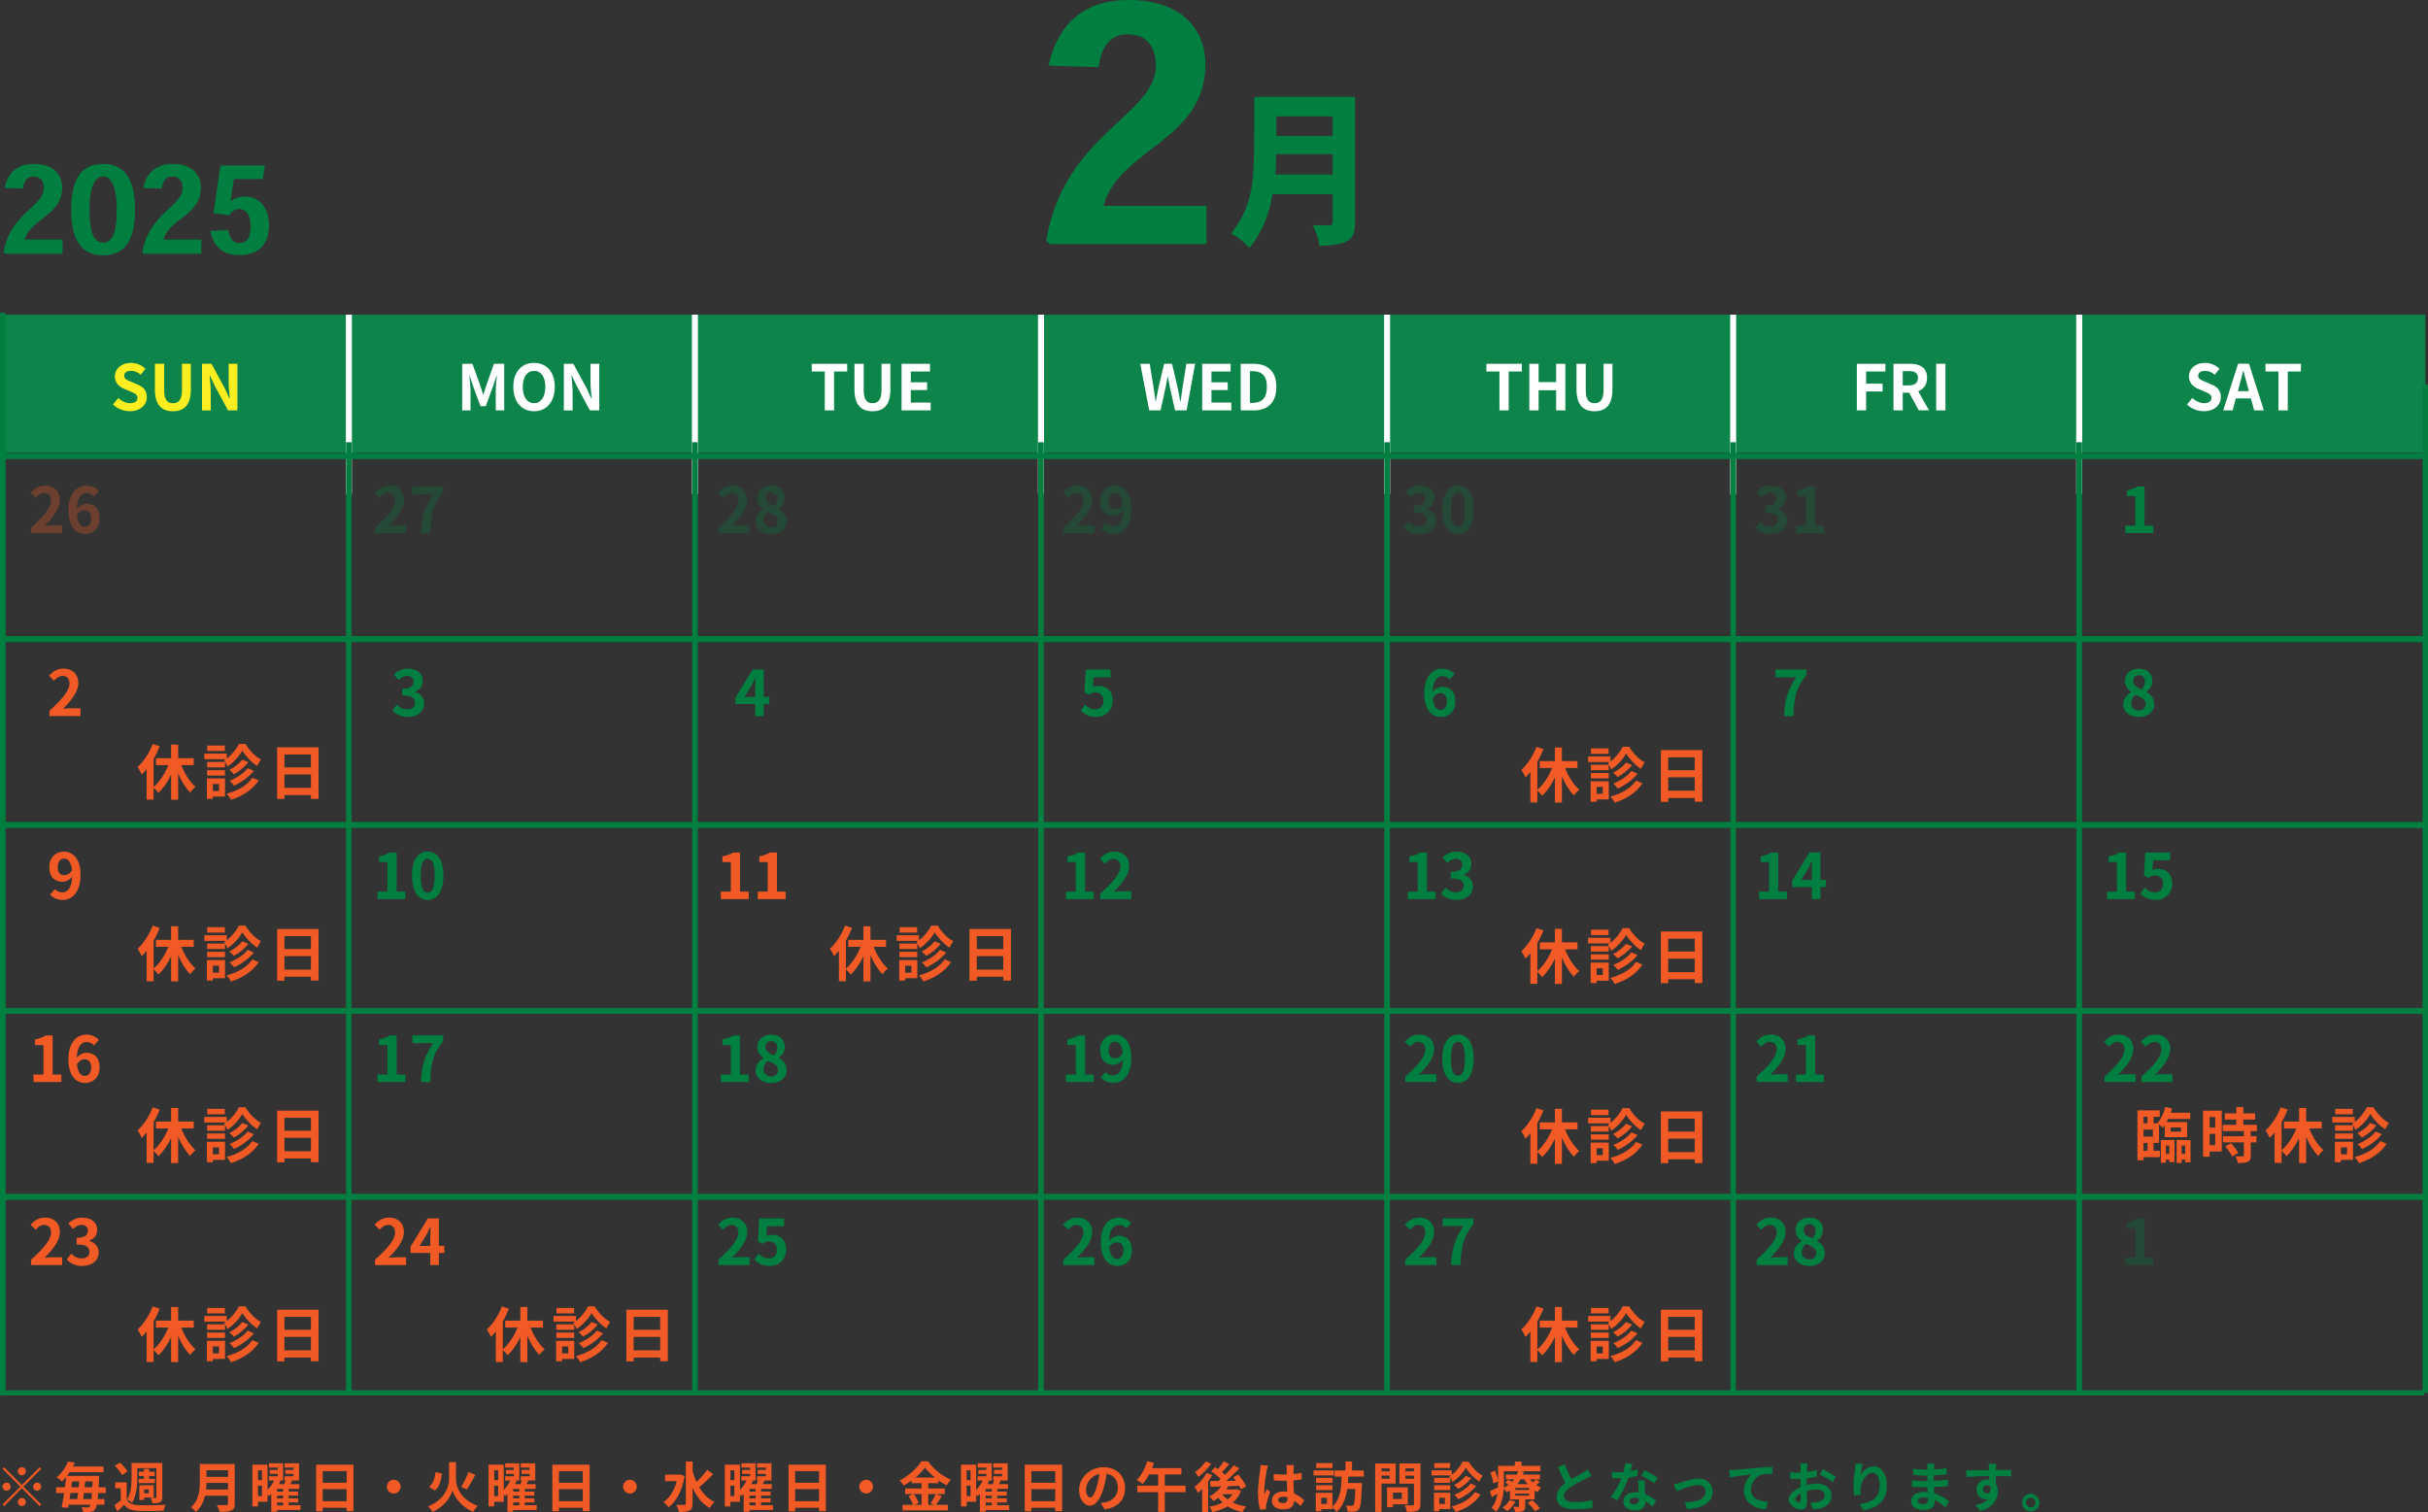 <?xml version="1.0" encoding="UTF-8"?>
<svg id="_レイヤー_2" data-name="レイヤー 2" xmlns="http://www.w3.org/2000/svg" viewBox="0 0 809.26 504.06">
  <rect x="0" y="0" width="809.26" height="504.06" fill="#333333" stroke="none"/>
  <defs>
    <style>
      .cls-1 {
        fill: #0c844a;
      }

      .cls-1, .cls-2, .cls-3, .cls-4, .cls-5, .cls-6, .cls-7 {
        stroke-width: 0px;
      }

      .cls-8, .cls-9, .cls-10, .cls-11, .cls-12 {
        stroke: #007f41;
      }

      .cls-8, .cls-9, .cls-10, .cls-11, .cls-12, .cls-13 {
        fill: none;
        stroke-miterlimit: 10;
      }

      .cls-8, .cls-13 {
        stroke-width: 2px;
      }

      .cls-2, .cls-3 {
        fill: #f15a24;
      }

      .cls-9 {
        stroke-width: 1.8px;
      }

      .cls-10 {
        stroke-width: 1.71px;
      }

      .cls-3, .cls-4 {
        opacity: .3;
      }

      .cls-4, .cls-5 {
        fill: #007f41;
      }

      .cls-11 {
        stroke-width: 1.86px;
      }

      .cls-12 {
        stroke-width: 1.86px;
      }

      .cls-6 {
        fill: #fff;
      }

      .cls-13 {
        stroke: #fff;
      }

      .cls-7 {
        fill: #fcee21;
      }
    </style>
  </defs>
  <g id="_デザイン" data-name="デザイン">
    <g>
      <g>
        <path class="cls-5" d="M402.11,81.36h-52.06l-1.33-1c5.77-35.74,36.52-41.73,36.52-58.49,0-4.77-1.89-10.43-9.43-10.43-6.1,0-8.77,4.55-9.66,10.99l-16.65-.55c2.33-10.66,8.88-21.87,26.75-21.87s25.53,10.1,25.53,21.42c0,25.53-28.97,28.19-33.96,47.17h34.3v12.76Z"/>
        <path class="cls-5" d="M451.63,32.29v42.79c-.35,5.27-2.32,6.37-11.87,6.95-.29-2.66-1.04-4.75-2.2-6.95h5.62c.75,0,1.04-.29,1.04-1.16v-9.21h-20.09c-.98,5.5-2.43,11.12-7.64,17.95-1.85-1.91-3.65-3.59-6.14-4.75,4-5.56,7.18-10.77,7.53-23.28.06-1.85.17-4.05.17-22.35h33.59ZM444.22,58.17v-6.78h-18.88c0,2.08-.06,4.4-.29,6.78h19.17ZM425.4,38.77v6.6h18.82v-6.6h-18.82Z"/>
      </g>
      <g>
        <path class="cls-5" d="M20.84,84.55H1.7l-.49-.37c2.12-13.14,13.43-15.35,13.43-21.51,0-1.76-.69-3.84-3.47-3.84-2.25,0-3.22,1.67-3.55,4.04l-6.12-.2c.86-3.92,3.27-8.04,9.84-8.04s9.39,3.71,9.39,7.88c0,9.39-10.65,10.37-12.49,17.35h12.61v4.69Z"/>
        <path class="cls-5" d="M23.74,69.82c0-10.25,3.43-15.18,10.61-15.18s10.65,5.1,10.65,15.22-3.31,15.27-10.65,15.27c-6.82,0-10.61-4.49-10.61-15.27v-.04ZM34.31,58.79c-2.45,0-4.49,3.06-4.49,11.02,0,8.53,1.84,11.06,4.53,11.06,2.86,0,4.57-2.69,4.57-11.06,0-7.84-1.96-11.02-4.57-11.02h-.04Z"/>
        <path class="cls-5" d="M67.08,84.55h-19.14l-.49-.37c2.12-13.14,13.43-15.35,13.43-21.51,0-1.76-.69-3.84-3.47-3.84-2.25,0-3.22,1.67-3.55,4.04l-6.12-.2c.86-3.92,3.27-8.04,9.84-8.04s9.39,3.71,9.39,7.88c0,9.39-10.65,10.37-12.49,17.35h12.61v4.69Z"/>
        <path class="cls-5" d="M73.47,55.16h14.82l-.69,4.53h-9.67l-1.1,7.39h.12c1.06-.86,2.61-1.59,4.65-1.59,4.29,0,8.04,3.14,8.04,9.59s-3.55,9.96-9.8,9.96c-5.92,0-8.86-3.27-9.71-8.04l5.92-.37c.49,2.61,1.39,4.41,3.67,4.41,2.53,0,3.8-1.67,3.8-5.67s-1.63-5.71-3.76-5.71c-1.67,0-2.65.9-3.31,2.08l-5.27-.65,2.29-15.92Z"/>
      </g>
      <rect class="cls-1" x="1.55" y="104.9" width="806.81" height="46.02"/>
      <line class="cls-11" x1=".93" y1="465.08" x2=".93" y2="104.3"/>
      <line class="cls-13" x1="116.28" y1="104.9" x2="116.28" y2="164.68"/>
      <line class="cls-13" x1="231.62" y1="104.9" x2="231.62" y2="164.68"/>
      <line class="cls-13" x1="346.97" y1="104.9" x2="346.97" y2="164.68"/>
      <line class="cls-13" x1="462.32" y1="104.9" x2="462.32" y2="164.68"/>
      <line class="cls-13" x1="577.66" y1="104.9" x2="577.66" y2="164.68"/>
      <line class="cls-13" x1="693.01" y1="104.9" x2="693.01" y2="164.68"/>
      <line class="cls-12" x1="116.28" y1="147.41" x2="116.28" y2="465.08"/>
      <line class="cls-12" x1="231.62" y1="147.41" x2="231.62" y2="465.08"/>
      <line class="cls-12" x1="346.97" y1="147.41" x2="346.97" y2="465.08"/>
      <line class="cls-12" x1="462.32" y1="147.41" x2="462.32" y2="465.08"/>
      <line class="cls-12" x1="577.66" y1="147.41" x2="577.66" y2="465.08"/>
      <line class="cls-12" x1="693.01" y1="147.41" x2="693.01" y2="465.08"/>
      <line class="cls-9" x1="808.36" y1="128.19" x2="808.36" y2="464.31"/>
      <line class="cls-8" x1="1.55" y1="152.03" x2="808.36" y2="152.03"/>
      <line class="cls-8" x1="1.55" y1="213.03" x2="808.36" y2="213.03"/>
      <line class="cls-8" x1="1.55" y1="275" x2="808.36" y2="275"/>
      <line class="cls-8" x1="1.55" y1="336.98" x2="808.36" y2="336.98"/>
      <line class="cls-10" x1="1.24" y1="464.31" x2="808.05" y2="464.31"/>
      <line class="cls-8" x1="1.55" y1="398.96" x2="808.36" y2="398.96"/>
      <g>
        <path class="cls-7" d="M37.66,134.82l1.77-2.14c1.11,1.03,2.57,1.72,3.92,1.72,1.61,0,2.46-.69,2.46-1.79,0-1.15-.94-1.51-2.32-2.1l-2.07-.88c-1.57-.65-3.13-1.91-3.13-4.18,0-2.54,2.21-4.49,5.34-4.49,1.79,0,3.59.71,4.84,1.99l-1.57,1.95c-.98-.82-2-1.28-3.28-1.28-1.36,0-2.23.61-2.23,1.64,0,1.11,1.11,1.51,2.42,2.04l2.02.86c1.88.78,3.11,1.97,3.11,4.22,0,2.54-2.11,4.7-5.68,4.7-2.07,0-4.13-.82-5.64-2.27Z"/>
        <path class="cls-7" d="M51.63,129.8v-8.54h3.09v8.82c0,3.23,1.11,4.33,2.92,4.33s3.01-1.09,3.01-4.33v-8.82h2.96v8.54c0,5.17-2.19,7.29-5.97,7.29s-6.01-2.12-6.01-7.29Z"/>
        <path class="cls-7" d="M67.33,121.26h3.15l4.49,8.27,1.54,3.36h.1c-.17-1.62-.4-3.67-.4-5.44v-6.19h2.92v15.54h-3.13l-4.47-8.31-1.57-3.34h-.1c.15,1.68.38,3.63.38,5.42v6.24h-2.92v-15.54Z"/>
        <path class="cls-6" d="M154.04,121.26h3.42l2.63,7.26c.33.97.63,1.99.94,3h.1c.33-1.01.61-2.04.94-3l2.57-7.26h3.42v15.54h-2.82v-6.49c0-1.47.23-3.63.38-5.1h-.08l-1.25,3.65-2.38,6.53h-1.77l-2.4-6.53-1.23-3.65h-.08c.15,1.47.4,3.63.4,5.1v6.49h-2.78v-15.54Z"/>
        <path class="cls-6" d="M171.09,128.96c0-5.06,2.82-8,6.91-8s6.91,2.96,6.91,8-2.82,8.13-6.91,8.13-6.91-3.09-6.91-8.13ZM181.76,128.96c0-3.34-1.46-5.33-3.76-5.33s-3.76,2-3.76,5.33,1.46,5.44,3.76,5.44,3.76-2.12,3.76-5.44Z"/>
        <path class="cls-6" d="M187.94,121.26h3.15l4.49,8.27,1.54,3.36h.1c-.17-1.62-.4-3.67-.4-5.44v-6.19h2.92v15.54h-3.13l-4.47-8.31-1.57-3.34h-.1c.15,1.68.38,3.63.38,5.42v6.24h-2.92v-15.54Z"/>
        <path class="cls-6" d="M274.9,123.84h-4.34v-2.58h11.81v2.58h-4.38v12.96h-3.09v-12.96Z"/>
        <path class="cls-6" d="M284.79,129.8v-8.54h3.09v8.82c0,3.23,1.11,4.33,2.92,4.33s3.01-1.09,3.01-4.33v-8.82h2.96v8.54c0,5.17-2.19,7.29-5.97,7.29s-6.01-2.12-6.01-7.29Z"/>
        <path class="cls-6" d="M300.49,121.26h9.48v2.58h-6.39v3.59h5.43v2.6h-5.43v4.16h6.62v2.6h-9.71v-15.54Z"/>
        <path class="cls-6" d="M380.06,121.26h3.15l1.23,7.58c.23,1.64.48,3.3.71,4.96h.08c.31-1.66.65-3.34.98-4.96l1.8-7.58h2.63l1.79,7.58c.33,1.6.65,3.28.98,4.96h.1c.23-1.68.46-3.34.69-4.96l1.21-7.58h2.94l-2.86,15.54h-3.84l-1.73-7.68c-.25-1.22-.48-2.42-.67-3.59h-.08c-.21,1.18-.42,2.37-.67,3.59l-1.69,7.68h-3.78l-2.98-15.54Z"/>
        <path class="cls-6" d="M400.69,121.26h9.48v2.58h-6.39v3.59h5.43v2.6h-5.43v4.16h6.62v2.6h-9.71v-15.54Z"/>
        <path class="cls-6" d="M413.53,121.26h4.24c4.72,0,7.64,2.46,7.64,7.71s-2.92,7.83-7.47,7.83h-4.4v-15.54ZM417.58,134.29c2.88,0,4.68-1.55,4.68-5.33s-1.79-5.23-4.68-5.23h-.96v10.56h.96Z"/>
        <path class="cls-6" d="M499.76,123.84h-4.34v-2.58h11.82v2.58h-4.38v12.96h-3.09v-12.96Z"/>
        <path class="cls-6" d="M509.73,121.26h3.09v6.11h5.84v-6.11h3.07v15.54h-3.07v-6.72h-5.84v6.72h-3.09v-15.54Z"/>
        <path class="cls-6" d="M525.45,129.8v-8.54h3.09v8.82c0,3.23,1.11,4.33,2.92,4.33s3.01-1.09,3.01-4.33v-8.82h2.96v8.54c0,5.17-2.19,7.29-5.97,7.29s-6.01-2.12-6.01-7.29Z"/>
        <path class="cls-6" d="M618.89,121.26h9.52v2.58h-6.43v4.05h5.49v2.6h-5.49v6.3h-3.09v-15.54Z"/>
        <path class="cls-6" d="M639.51,136.79l-3.17-5.88h-2.15v5.88h-3.09v-15.54h5.39c3.24,0,5.8,1.13,5.8,4.7,0,2.33-1.17,3.78-2.94,4.47l3.61,6.36h-3.44ZM634.19,128.46h2c1.98,0,3.07-.84,3.07-2.5s-1.09-2.25-3.07-2.25h-2v4.75Z"/>
        <path class="cls-6" d="M645.33,121.26h3.09v15.54h-3.09v-15.54Z"/>
        <path class="cls-6" d="M728.94,134.82l1.77-2.14c1.11,1.03,2.57,1.72,3.92,1.72,1.61,0,2.46-.69,2.46-1.79,0-1.15-.94-1.51-2.32-2.1l-2.07-.88c-1.57-.65-3.13-1.91-3.13-4.18,0-2.54,2.21-4.49,5.34-4.49,1.8,0,3.59.71,4.84,1.99l-1.57,1.95c-.98-.82-2-1.28-3.28-1.28-1.36,0-2.23.61-2.23,1.64,0,1.11,1.11,1.51,2.42,2.04l2.02.86c1.88.78,3.11,1.97,3.11,4.22,0,2.54-2.11,4.7-5.68,4.7-2.07,0-4.13-.82-5.64-2.27Z"/>
        <path class="cls-6" d="M750.23,132.8h-5.01l-1.08,3.99h-3.13l4.95-15.54h3.63l4.97,15.54h-3.24l-1.09-3.99ZM749.56,130.39l-.46-1.7c-.48-1.62-.9-3.4-1.36-5.08h-.08c-.4,1.7-.86,3.46-1.31,5.08l-.46,1.7h3.67Z"/>
        <path class="cls-6" d="M759.43,123.84h-4.34v-2.58h11.81v2.58h-4.38v12.96h-3.09v-12.96Z"/>
      </g>
      <g>
        <path class="cls-4" d="M585.14,175.83l1.44-1.95c.92.9,2.04,1.6,3.44,1.6,1.57,0,2.63-.78,2.63-2.16,0-1.53-.9-2.48-4.26-2.48v-2.23c2.84,0,3.76-.99,3.76-2.37,0-1.22-.75-1.93-2.07-1.95-1.11.02-2,.55-2.92,1.39l-1.57-1.89c1.34-1.18,2.82-1.91,4.63-1.91,2.99,0,5.01,1.47,5.01,4.14,0,1.68-.94,2.9-2.59,3.55v.1c1.75.48,3.09,1.79,3.09,3.82,0,2.86-2.48,4.51-5.43,4.51-2.44,0-4.09-.92-5.18-2.16Z"/>
        <path class="cls-4" d="M598.61,175.2h3.32v-9.83h-2.8v-1.91c1.54-.29,2.61-.69,3.59-1.3h2.28v13.04h2.9v2.5h-9.29v-2.5Z"/>
        <path class="cls-5" d="M598.74,225.74h-6.95v-2.58h10.27v1.87c-3.59,4.41-4.07,7.58-4.32,13.67h-3.11c.27-5.4,1.17-8.84,4.11-12.96Z"/>
        <path class="cls-5" d="M586.31,297.2h3.32v-9.83h-2.8v-1.91c1.54-.29,2.61-.69,3.59-1.3h2.28v13.04h2.9v2.5h-9.29v-2.5Z"/>
        <path class="cls-5" d="M608.6,295.66h-1.84v4.03h-2.86v-4.03h-6.58v-2.1l5.76-9.41h3.67v9.15h1.84v2.35ZM603.91,293.31v-3.17c0-.9.08-2.31.12-3.21h-.08c-.38.82-.79,1.68-1.23,2.52l-2.4,3.86h3.59Z"/>
        <path class="cls-5" d="M585.5,358.91c4.2-3.78,6.68-6.7,6.68-9.09,0-1.58-.86-2.52-2.32-2.52-1.13,0-2.07.73-2.84,1.6l-1.67-1.68c1.42-1.51,2.8-2.35,4.91-2.35,2.92,0,4.86,1.89,4.86,4.79s-2.32,5.84-5.13,8.61c.77-.08,1.79-.17,2.5-.17h3.36v2.6h-10.35v-1.79Z"/>
        <path class="cls-5" d="M598.61,358.2h3.32v-9.83h-2.8v-1.91c1.54-.29,2.61-.69,3.59-1.3h2.28v13.04h2.9v2.5h-9.29v-2.5Z"/>
        <path class="cls-5" d="M585.5,419.91c4.2-3.78,6.68-6.7,6.68-9.09,0-1.58-.86-2.52-2.32-2.52-1.13,0-2.07.73-2.84,1.6l-1.67-1.68c1.42-1.51,2.8-2.35,4.91-2.35,2.92,0,4.86,1.89,4.86,4.79s-2.32,5.84-5.13,8.61c.77-.08,1.79-.17,2.5-.17h3.36v2.6h-10.35v-1.79Z"/>
        <path class="cls-5" d="M597.88,417.83c0-2,1.21-3.28,2.65-4.05v-.1c-1.19-.86-2.05-2.04-2.05-3.7,0-2.5,1.96-4.09,4.66-4.09s4.49,1.66,4.49,4.14c0,1.53-.96,2.81-1.98,3.55v.11c1.42.78,2.59,2.04,2.59,4.16,0,2.35-2.07,4.16-5.2,4.16-2.94,0-5.16-1.72-5.16-4.16ZM605.37,417.73c0-1.62-1.42-2.29-3.42-3.11-.83.67-1.42,1.72-1.42,2.88,0,1.41,1.15,2.31,2.59,2.31,1.29,0,2.25-.74,2.25-2.08ZM605.12,410.21c0-1.26-.75-2.16-2.05-2.16-1.04,0-1.88.69-1.88,1.93,0,1.47,1.19,2.18,2.82,2.83.75-.8,1.11-1.68,1.11-2.6Z"/>
      </g>
      <g>
        <path class="cls-5" d="M708.41,175.2h3.32v-9.83h-2.8v-1.91c1.54-.29,2.61-.69,3.59-1.3h2.27v13.04h2.9v2.5h-9.29v-2.5Z"/>
        <path class="cls-5" d="M707.67,234.83c0-2,1.21-3.28,2.65-4.05v-.1c-1.19-.86-2.04-2.04-2.04-3.7,0-2.5,1.96-4.09,4.65-4.09s4.49,1.66,4.49,4.14c0,1.53-.96,2.81-1.98,3.55v.11c1.42.78,2.59,2.04,2.59,4.16,0,2.35-2.07,4.16-5.2,4.16-2.94,0-5.16-1.72-5.16-4.16ZM715.17,234.73c0-1.62-1.42-2.29-3.42-3.11-.83.67-1.42,1.72-1.42,2.88,0,1.41,1.15,2.31,2.59,2.31,1.29,0,2.25-.74,2.25-2.08ZM714.92,227.21c0-1.26-.75-2.16-2.05-2.16-1.04,0-1.88.69-1.88,1.93,0,1.47,1.19,2.18,2.82,2.83.75-.8,1.11-1.68,1.11-2.6Z"/>
        <path class="cls-5" d="M702.26,297.2h3.32v-9.83h-2.8v-1.91c1.54-.29,2.61-.69,3.59-1.3h2.28v13.04h2.9v2.5h-9.29v-2.5Z"/>
        <path class="cls-5" d="M713.38,297.87l1.42-1.97c.88.86,1.96,1.58,3.4,1.58,1.61,0,2.74-1.03,2.74-2.86s-1.04-2.81-2.61-2.81c-.92,0-1.42.23-2.32.82l-1.4-.92.42-7.54h8.27v2.58h-5.62l-.29,3.3c.61-.29,1.15-.44,1.86-.44,2.59,0,4.76,1.55,4.76,4.93s-2.55,5.46-5.41,5.46c-2.44,0-4.07-.97-5.22-2.12Z"/>
        <path class="cls-5" d="M701.44,358.91c4.2-3.78,6.68-6.7,6.68-9.09,0-1.58-.86-2.52-2.32-2.52-1.13,0-2.07.73-2.84,1.6l-1.67-1.68c1.42-1.51,2.8-2.35,4.91-2.35,2.92,0,4.86,1.89,4.86,4.79s-2.32,5.84-5.13,8.61c.77-.08,1.79-.17,2.5-.17h3.36v2.6h-10.35v-1.79Z"/>
        <path class="cls-5" d="M713.74,358.91c4.2-3.78,6.68-6.7,6.68-9.09,0-1.58-.86-2.52-2.32-2.52-1.13,0-2.07.73-2.84,1.6l-1.67-1.68c1.42-1.51,2.8-2.35,4.91-2.35,2.92,0,4.86,1.89,4.86,4.79s-2.32,5.84-5.13,8.61c.77-.08,1.79-.17,2.5-.17h3.36v2.6h-10.35v-1.79Z"/>
        <path class="cls-4" d="M708.41,419.2h3.32v-9.83h-2.8v-1.91c1.54-.29,2.61-.69,3.59-1.3h2.27v13.04h2.9v2.5h-9.29v-2.5Z"/>
      </g>
      <g>
        <path class="cls-4" d="M468.04,175.83l1.44-1.95c.92.9,2.04,1.6,3.44,1.6,1.57,0,2.63-.78,2.63-2.16,0-1.53-.9-2.48-4.26-2.48v-2.23c2.84,0,3.76-.99,3.76-2.37,0-1.22-.75-1.93-2.07-1.95-1.11.02-2,.55-2.92,1.39l-1.57-1.89c1.34-1.18,2.82-1.91,4.63-1.91,2.99,0,5.01,1.47,5.01,4.14,0,1.68-.94,2.9-2.59,3.55v.1c1.75.48,3.09,1.79,3.09,3.82,0,2.86-2.48,4.51-5.43,4.51-2.44,0-4.09-.92-5.18-2.16Z"/>
        <path class="cls-4" d="M480.71,169.86c0-5.38,2.09-8,5.24-8s5.22,2.65,5.22,8-2.09,8.13-5.22,8.13-5.24-2.77-5.24-8.13ZM488.27,169.86c0-4.35-1-5.61-2.32-5.61s-2.34,1.26-2.34,5.61,1,5.71,2.34,5.71,2.32-1.34,2.32-5.71Z"/>
        <path class="cls-5" d="M483.23,226.48c-.54-.63-1.48-1.13-2.38-1.13-1.77,0-3.24,1.34-3.36,5.23.83-1.03,2.17-1.66,3.17-1.66,2.59,0,4.42,1.55,4.42,4.89s-2.21,5.19-4.84,5.19c-2.94,0-5.55-2.37-5.55-7.85,0-5.79,2.86-8.27,5.97-8.27,1.88,0,3.26.8,4.2,1.76l-1.63,1.85ZM482.27,233.8c0-1.85-.86-2.71-2.19-2.71-.83,0-1.75.44-2.53,1.64.29,2.83,1.34,3.93,2.63,3.93,1.15,0,2.09-.97,2.09-2.86Z"/>
        <path class="cls-5" d="M469.21,297.2h3.32v-9.83h-2.8v-1.91c1.54-.29,2.61-.69,3.59-1.3h2.28v13.04h2.9v2.5h-9.29v-2.5Z"/>
        <path class="cls-5" d="M480.34,297.83l1.44-1.95c.92.9,2.04,1.6,3.44,1.6,1.57,0,2.63-.78,2.63-2.16,0-1.53-.9-2.48-4.26-2.48v-2.23c2.84,0,3.76-.99,3.76-2.37,0-1.22-.75-1.93-2.07-1.95-1.11.02-2,.55-2.92,1.39l-1.57-1.89c1.34-1.18,2.82-1.91,4.63-1.91,2.99,0,5.01,1.47,5.01,4.14,0,1.68-.94,2.9-2.59,3.55v.1c1.75.48,3.09,1.79,3.09,3.82,0,2.86-2.48,4.51-5.43,4.51-2.44,0-4.09-.92-5.18-2.16Z"/>
        <path class="cls-5" d="M468.4,358.91c4.2-3.78,6.68-6.7,6.68-9.09,0-1.58-.86-2.52-2.32-2.52-1.13,0-2.07.73-2.84,1.6l-1.67-1.68c1.42-1.51,2.8-2.35,4.91-2.35,2.92,0,4.86,1.89,4.86,4.79s-2.32,5.84-5.13,8.61c.77-.08,1.79-.17,2.5-.17h3.36v2.6h-10.35v-1.79Z"/>
        <path class="cls-5" d="M480.71,352.86c0-5.38,2.09-8,5.24-8s5.22,2.65,5.22,8-2.09,8.13-5.22,8.13-5.24-2.77-5.24-8.13ZM488.27,352.86c0-4.35-1-5.61-2.32-5.61s-2.34,1.26-2.34,5.61,1,5.71,2.34,5.71,2.32-1.34,2.32-5.71Z"/>
        <path class="cls-5" d="M468.4,419.91c4.2-3.78,6.68-6.7,6.68-9.09,0-1.58-.86-2.52-2.32-2.52-1.13,0-2.07.73-2.84,1.6l-1.67-1.68c1.42-1.51,2.8-2.35,4.91-2.35,2.92,0,4.86,1.89,4.86,4.79s-2.32,5.84-5.13,8.61c.77-.08,1.79-.17,2.5-.17h3.36v2.6h-10.35v-1.79Z"/>
        <path class="cls-5" d="M487.79,408.74h-6.95v-2.58h10.27v1.87c-3.59,4.41-4.07,7.58-4.32,13.67h-3.11c.27-5.4,1.17-8.84,4.11-12.96Z"/>
      </g>
      <g>
        <path class="cls-4" d="M354.43,175.91c4.2-3.78,6.68-6.7,6.68-9.09,0-1.58-.86-2.52-2.32-2.52-1.13,0-2.07.73-2.84,1.6l-1.67-1.68c1.42-1.51,2.8-2.35,4.91-2.35,2.92,0,4.86,1.89,4.86,4.79s-2.32,5.84-5.13,8.61c.77-.08,1.79-.17,2.5-.17h3.36v2.6h-10.35v-1.79Z"/>
        <path class="cls-4" d="M368.52,174.38c.56.61,1.52,1.09,2.44,1.09,1.73,0,3.17-1.32,3.3-5.23-.79,1.05-2.11,1.7-3.17,1.7-2.57,0-4.42-1.6-4.42-4.89s2.21-5.19,4.86-5.19c2.92,0,5.55,2.31,5.55,7.71,0,5.88-2.86,8.42-5.93,8.42-1.92,0-3.32-.82-4.24-1.76l1.61-1.85ZM374.22,168.08c-.27-2.83-1.34-3.88-2.65-3.88-1.15,0-2.09.95-2.09,2.86s.86,2.69,2.19,2.69c.83,0,1.79-.46,2.55-1.66Z"/>
        <path class="cls-5" d="M360.23,236.87l1.42-1.97c.88.86,1.96,1.58,3.4,1.58,1.61,0,2.73-1.03,2.73-2.86s-1.04-2.81-2.61-2.81c-.92,0-1.42.23-2.32.82l-1.4-.92.42-7.54h8.27v2.58h-5.62l-.29,3.3c.61-.29,1.15-.44,1.86-.44,2.59,0,4.76,1.55,4.76,4.93s-2.55,5.46-5.41,5.46c-2.44,0-4.07-.97-5.22-2.12Z"/>
        <path class="cls-5" d="M355.25,297.2h3.32v-9.83h-2.8v-1.91c1.54-.29,2.61-.69,3.59-1.3h2.28v13.04h2.9v2.5h-9.29v-2.5Z"/>
        <path class="cls-5" d="M366.73,297.91c4.2-3.78,6.68-6.7,6.68-9.09,0-1.58-.86-2.52-2.32-2.52-1.13,0-2.07.73-2.84,1.6l-1.67-1.68c1.42-1.51,2.8-2.35,4.91-2.35,2.92,0,4.86,1.89,4.86,4.79s-2.32,5.84-5.13,8.61c.77-.08,1.79-.17,2.5-.17h3.36v2.6h-10.35v-1.79Z"/>
        <path class="cls-5" d="M355.25,358.2h3.32v-9.83h-2.8v-1.91c1.54-.29,2.61-.69,3.59-1.3h2.28v13.04h2.9v2.5h-9.29v-2.5Z"/>
        <path class="cls-5" d="M368.52,357.38c.56.61,1.52,1.09,2.44,1.09,1.73,0,3.17-1.32,3.3-5.23-.79,1.05-2.11,1.7-3.17,1.7-2.57,0-4.42-1.6-4.42-4.89s2.21-5.19,4.86-5.19c2.92,0,5.55,2.31,5.55,7.71,0,5.88-2.86,8.42-5.93,8.42-1.92,0-3.32-.82-4.24-1.76l1.61-1.85ZM374.22,351.08c-.27-2.83-1.34-3.88-2.65-3.88-1.15,0-2.09.95-2.09,2.86s.86,2.69,2.19,2.69c.83,0,1.79-.46,2.55-1.66Z"/>
        <path class="cls-5" d="M354.43,419.91c4.2-3.78,6.68-6.7,6.68-9.09,0-1.58-.86-2.52-2.32-2.52-1.13,0-2.07.73-2.84,1.6l-1.67-1.68c1.42-1.51,2.8-2.35,4.91-2.35,2.92,0,4.86,1.89,4.86,4.79s-2.32,5.84-5.13,8.61c.77-.08,1.79-.17,2.5-.17h3.36v2.6h-10.35v-1.79Z"/>
        <path class="cls-5" d="M375.41,409.48c-.54-.63-1.48-1.13-2.38-1.13-1.77,0-3.24,1.34-3.36,5.23.83-1.03,2.17-1.66,3.17-1.66,2.59,0,4.43,1.55,4.43,4.89s-2.21,5.19-4.84,5.19c-2.94,0-5.55-2.37-5.55-7.85,0-5.79,2.86-8.27,5.97-8.27,1.88,0,3.26.8,4.2,1.76l-1.63,1.85ZM374.45,416.8c0-1.85-.86-2.71-2.19-2.71-.84,0-1.75.44-2.53,1.64.29,2.83,1.34,3.93,2.63,3.93,1.15,0,2.09-.97,2.09-2.86Z"/>
      </g>
      <g>
        <path class="cls-4" d="M239.45,175.91c4.2-3.78,6.68-6.7,6.68-9.09,0-1.58-.86-2.52-2.32-2.52-1.13,0-2.07.73-2.84,1.6l-1.67-1.68c1.42-1.51,2.8-2.35,4.91-2.35,2.92,0,4.86,1.89,4.86,4.79s-2.32,5.84-5.13,8.61c.77-.08,1.79-.17,2.5-.17h3.36v2.6h-10.35v-1.79Z"/>
        <path class="cls-4" d="M251.83,173.83c0-2,1.21-3.28,2.65-4.05v-.1c-1.19-.86-2.05-2.04-2.05-3.7,0-2.5,1.96-4.09,4.66-4.09s4.49,1.66,4.49,4.14c0,1.53-.96,2.81-1.98,3.55v.11c1.42.78,2.59,2.04,2.59,4.16,0,2.35-2.07,4.16-5.2,4.16-2.94,0-5.16-1.72-5.16-4.16ZM259.32,173.73c0-1.62-1.42-2.29-3.42-3.11-.83.67-1.42,1.72-1.42,2.88,0,1.41,1.15,2.31,2.59,2.31,1.29,0,2.25-.74,2.25-2.08ZM259.07,166.21c0-1.26-.75-2.16-2.05-2.16-1.04,0-1.88.69-1.88,1.93,0,1.47,1.19,2.18,2.82,2.83.75-.8,1.11-1.68,1.11-2.6Z"/>
        <path class="cls-5" d="M256.41,234.66h-1.84v4.03h-2.86v-4.03h-6.58v-2.1l5.76-9.41h3.67v9.15h1.84v2.35ZM251.71,232.31v-3.17c0-.9.08-2.31.12-3.21h-.08c-.38.82-.79,1.68-1.23,2.52l-2.4,3.86h3.59Z"/>
        <path class="cls-2" d="M240.26,297.2h3.32v-9.83h-2.8v-1.91c1.54-.29,2.61-.69,3.59-1.3h2.28v13.04h2.9v2.5h-9.29v-2.5Z"/>
        <path class="cls-2" d="M252.56,297.2h3.32v-9.83h-2.8v-1.91c1.54-.29,2.61-.69,3.59-1.3h2.28v13.04h2.9v2.5h-9.29v-2.5Z"/>
        <path class="cls-5" d="M240.26,358.2h3.32v-9.83h-2.8v-1.91c1.54-.29,2.61-.69,3.59-1.3h2.28v13.04h2.9v2.5h-9.29v-2.5Z"/>
        <path class="cls-5" d="M251.83,356.83c0-2,1.21-3.28,2.65-4.05v-.1c-1.19-.86-2.05-2.04-2.05-3.7,0-2.5,1.96-4.09,4.66-4.09s4.49,1.66,4.49,4.14c0,1.53-.96,2.81-1.98,3.55v.11c1.42.78,2.59,2.04,2.59,4.16,0,2.35-2.07,4.16-5.2,4.16-2.94,0-5.16-1.72-5.16-4.16ZM259.32,356.73c0-1.62-1.42-2.29-3.42-3.11-.83.67-1.42,1.72-1.42,2.88,0,1.41,1.15,2.31,2.59,2.31,1.29,0,2.25-.74,2.25-2.08ZM259.07,349.21c0-1.26-.75-2.16-2.05-2.16-1.04,0-1.88.69-1.88,1.93,0,1.47,1.19,2.18,2.82,2.83.75-.8,1.11-1.68,1.11-2.6Z"/>
        <path class="cls-5" d="M239.45,419.91c4.2-3.78,6.68-6.7,6.68-9.09,0-1.58-.86-2.52-2.32-2.52-1.13,0-2.07.73-2.84,1.6l-1.67-1.68c1.42-1.51,2.8-2.35,4.91-2.35,2.92,0,4.86,1.89,4.86,4.79s-2.32,5.84-5.13,8.61c.77-.08,1.79-.17,2.5-.17h3.36v2.6h-10.35v-1.79Z"/>
        <path class="cls-5" d="M251.39,419.87l1.42-1.97c.88.86,1.96,1.58,3.4,1.58,1.61,0,2.74-1.03,2.74-2.86s-1.04-2.81-2.61-2.81c-.92,0-1.42.23-2.32.82l-1.4-.92.42-7.54h8.27v2.58h-5.62l-.29,3.3c.61-.29,1.15-.44,1.86-.44,2.59,0,4.76,1.55,4.76,4.93s-2.55,5.46-5.41,5.46c-2.44,0-4.07-.97-5.22-2.12Z"/>
      </g>
      <g>
        <path class="cls-4" d="M125.01,175.91c4.2-3.78,6.68-6.7,6.68-9.09,0-1.58-.86-2.52-2.32-2.52-1.13,0-2.07.73-2.84,1.6l-1.67-1.68c1.42-1.51,2.8-2.35,4.91-2.35,2.92,0,4.86,1.89,4.86,4.79s-2.32,5.84-5.13,8.61c.77-.08,1.79-.17,2.5-.17h3.36v2.6h-10.35v-1.79Z"/>
        <path class="cls-4" d="M144.4,164.74h-6.95v-2.58h10.27v1.87c-3.59,4.41-4.07,7.58-4.32,13.67h-3.11c.27-5.4,1.17-8.84,4.11-12.96Z"/>
        <path class="cls-5" d="M130.8,236.83l1.44-1.95c.92.9,2.04,1.6,3.44,1.6,1.57,0,2.63-.78,2.63-2.16,0-1.53-.9-2.48-4.26-2.48v-2.23c2.84,0,3.76-.99,3.76-2.37,0-1.22-.75-1.93-2.07-1.95-1.11.02-2,.55-2.92,1.39l-1.57-1.89c1.34-1.18,2.82-1.91,4.63-1.91,2.99,0,5.01,1.47,5.01,4.14,0,1.68-.94,2.9-2.59,3.55v.1c1.75.48,3.09,1.79,3.09,3.82,0,2.86-2.48,4.51-5.43,4.51-2.44,0-4.09-.92-5.18-2.16Z"/>
        <path class="cls-5" d="M125.82,297.2h3.32v-9.83h-2.8v-1.91c1.54-.29,2.61-.69,3.59-1.3h2.28v13.04h2.9v2.5h-9.29v-2.5Z"/>
        <path class="cls-5" d="M137.32,291.86c0-5.38,2.09-8,5.24-8s5.22,2.65,5.22,8-2.09,8.13-5.22,8.13-5.24-2.77-5.24-8.13ZM144.88,291.86c0-4.35-1-5.61-2.32-5.61s-2.34,1.26-2.34,5.61,1,5.71,2.34,5.71,2.32-1.34,2.32-5.71Z"/>
        <path class="cls-5" d="M125.82,358.2h3.32v-9.83h-2.8v-1.91c1.54-.29,2.61-.69,3.59-1.3h2.28v13.04h2.9v2.5h-9.29v-2.5Z"/>
        <path class="cls-5" d="M144.4,347.74h-6.95v-2.58h10.27v1.87c-3.59,4.41-4.07,7.58-4.32,13.67h-3.11c.27-5.4,1.17-8.84,4.11-12.96Z"/>
        <path class="cls-2" d="M125.01,419.91c4.2-3.78,6.68-6.7,6.68-9.09,0-1.58-.86-2.52-2.32-2.52-1.13,0-2.07.73-2.84,1.6l-1.67-1.68c1.42-1.51,2.8-2.35,4.91-2.35,2.92,0,4.86,1.89,4.86,4.79s-2.32,5.84-5.13,8.61c.77-.08,1.79-.17,2.5-.17h3.36v2.6h-10.35v-1.79Z"/>
        <path class="cls-2" d="M148.12,417.66h-1.84v4.03h-2.86v-4.03h-6.58v-2.1l5.76-9.41h3.67v9.15h1.84v2.35ZM143.42,415.31v-3.17c0-.9.08-2.31.12-3.21h-.08c-.38.82-.79,1.68-1.23,2.52l-2.4,3.86h3.59Z"/>
      </g>
      <g>
        <path class="cls-3" d="M10.35,175.91c4.2-3.78,6.68-6.7,6.68-9.09,0-1.58-.86-2.52-2.32-2.52-1.13,0-2.07.73-2.84,1.6l-1.67-1.68c1.42-1.51,2.8-2.35,4.91-2.35,2.92,0,4.86,1.89,4.86,4.79s-2.32,5.84-5.13,8.61c.77-.08,1.79-.17,2.5-.17h3.36v2.6h-10.35v-1.79Z"/>
        <path class="cls-3" d="M31.33,165.48c-.54-.63-1.48-1.13-2.38-1.13-1.77,0-3.24,1.34-3.36,5.23.83-1.03,2.17-1.66,3.17-1.66,2.59,0,4.43,1.55,4.43,4.89s-2.21,5.19-4.84,5.19c-2.94,0-5.55-2.37-5.55-7.85,0-5.79,2.86-8.27,5.97-8.27,1.88,0,3.26.8,4.2,1.76l-1.63,1.85ZM30.37,172.8c0-1.85-.86-2.71-2.19-2.71-.84,0-1.75.44-2.53,1.64.29,2.83,1.34,3.93,2.63,3.93,1.15,0,2.09-.97,2.09-2.86Z"/>
        <path class="cls-2" d="M16.49,236.91c4.2-3.78,6.68-6.7,6.68-9.09,0-1.58-.86-2.52-2.32-2.52-1.13,0-2.07.73-2.84,1.6l-1.67-1.68c1.42-1.51,2.8-2.35,4.91-2.35,2.92,0,4.86,1.89,4.86,4.79s-2.32,5.84-5.13,8.61c.77-.08,1.79-.17,2.5-.17h3.36v2.6h-10.35v-1.79Z"/>
        <path class="cls-2" d="M18.29,296.38c.56.61,1.52,1.09,2.44,1.09,1.73,0,3.17-1.32,3.3-5.23-.79,1.05-2.11,1.7-3.17,1.7-2.57,0-4.43-1.6-4.43-4.89s2.21-5.19,4.86-5.19c2.92,0,5.55,2.31,5.55,7.71,0,5.88-2.86,8.42-5.93,8.42-1.92,0-3.32-.82-4.24-1.76l1.61-1.85ZM23.99,290.08c-.27-2.83-1.34-3.88-2.65-3.88-1.15,0-2.09.95-2.09,2.86s.86,2.69,2.19,2.69c.83,0,1.79-.46,2.55-1.66Z"/>
        <path class="cls-2" d="M11.16,358.2h3.32v-9.83h-2.8v-1.91c1.54-.29,2.61-.69,3.59-1.3h2.28v13.04h2.9v2.5h-9.29v-2.5Z"/>
        <path class="cls-2" d="M31.33,348.48c-.54-.63-1.48-1.13-2.38-1.13-1.77,0-3.24,1.34-3.36,5.23.83-1.03,2.17-1.66,3.17-1.66,2.59,0,4.43,1.55,4.43,4.89s-2.21,5.19-4.84,5.19c-2.94,0-5.55-2.37-5.55-7.85,0-5.79,2.86-8.27,5.97-8.27,1.88,0,3.26.8,4.2,1.76l-1.63,1.85ZM30.37,355.8c0-1.85-.86-2.71-2.19-2.71-.84,0-1.75.44-2.53,1.64.29,2.83,1.34,3.93,2.63,3.93,1.15,0,2.09-.97,2.09-2.86Z"/>
        <path class="cls-2" d="M10.35,419.91c4.2-3.78,6.68-6.7,6.68-9.09,0-1.58-.86-2.52-2.32-2.52-1.13,0-2.07.73-2.84,1.6l-1.67-1.68c1.42-1.51,2.8-2.35,4.91-2.35,2.92,0,4.86,1.89,4.86,4.79s-2.32,5.84-5.13,8.61c.77-.08,1.79-.17,2.5-.17h3.36v2.6h-10.35v-1.79Z"/>
        <path class="cls-2" d="M22.29,419.83l1.44-1.95c.92.9,2.04,1.6,3.44,1.6,1.57,0,2.63-.78,2.63-2.16,0-1.53-.9-2.48-4.26-2.48v-2.23c2.84,0,3.76-.99,3.76-2.37,0-1.22-.75-1.93-2.07-1.95-1.11.02-2,.55-2.92,1.39l-1.57-1.89c1.34-1.18,2.82-1.91,4.63-1.91,2.99,0,5.01,1.47,5.01,4.14,0,1.68-.94,2.9-2.59,3.55v.1c1.75.48,3.09,1.79,3.09,3.82,0,2.86-2.48,4.51-5.43,4.51-2.44,0-4.09-.92-5.18-2.16Z"/>
      </g>
      <g>
        <path class="cls-2" d="M521.63,256.01c1.13,2.84,2.86,5.6,4.75,7.24-.58.42-1.37,1.28-1.77,1.9-1.55-1.54-2.94-3.84-4.02-6.36v8.74h-2.35v-8.34c-1.15,2.42-2.62,4.56-4.23,6.06-.38-.52-1.07-1.28-1.61-1.76v4h-2.33v-10.16c-.54.66-1.07,1.28-1.63,1.8-.24-.58-.95-1.92-1.37-2.5,2.01-1.82,3.92-4.7,5.03-7.68l2.35.76c-.56,1.4-1.25,2.86-2.05,4.22v9.32c1.97-1.62,3.76-4.4,4.91-7.24h-4.12v-2.32h5.05v-4.52h2.35v4.52h5.19v2.32h-4.16Z"/>
        <path class="cls-2" d="M543,248.93c1.27,2.12,3.24,4.22,5.19,5.2-.44.58-.93,1.46-1.25,2.16-1.89-1.2-3.88-3.32-4.95-5.12-.99,1.8-2.88,3.98-4.95,5.28-.24-.6-.78-1.5-1.17-2,.22-.12.44-.26.64-.42h-7.2v-1.88h7.48v1.68c1.71-1.3,3.26-3.26,4.06-4.9h2.17ZM536.22,266.47h-4.06v.78h-1.99v-6.82h6.04v6.04ZM536.2,256.75h-5.96v-1.82h5.96v1.82ZM530.24,257.67h5.96v1.78h-5.96v-1.78ZM536.14,251.27h-5.85v-1.8h5.85v1.8ZM532.16,262.31v2.3h2.05v-2.3h-2.05ZM547.43,261.11c-2.03,3.12-5.39,5.2-9.23,6.46-.3-.62-.9-1.46-1.47-2.04,3.58-.92,6.86-2.74,8.57-5.34l2.13.92ZM543.99,254.99c-1.23,1.64-3.06,3.08-4.83,4.04-.36-.44-.99-1.06-1.51-1.44,1.55-.78,3.36-2.12,4.29-3.42l2.05.82ZM545.8,257.91c-1.63,2.08-4.12,3.8-6.58,4.94-.34-.5-.95-1.2-1.51-1.64,2.25-.88,4.75-2.46,6.02-4.2l2.07.9Z"/>
        <path class="cls-2" d="M567.39,250.05v17.2h-2.54v-1.26h-8.83v1.3h-2.45v-17.24h13.82ZM556.02,252.45v4.3h8.83v-4.3h-8.83ZM564.85,263.59v-4.48h-8.83v4.48h8.83Z"/>
      </g>
      <g>
        <path class="cls-2" d="M521.63,316.45c1.13,2.84,2.86,5.6,4.75,7.24-.58.42-1.37,1.28-1.77,1.9-1.55-1.54-2.94-3.84-4.02-6.36v8.74h-2.35v-8.34c-1.15,2.42-2.62,4.56-4.23,6.06-.38-.52-1.07-1.28-1.61-1.76v4h-2.33v-10.16c-.54.66-1.07,1.28-1.63,1.8-.24-.58-.95-1.92-1.37-2.5,2.01-1.82,3.92-4.7,5.03-7.68l2.35.76c-.56,1.4-1.25,2.86-2.05,4.22v9.32c1.97-1.62,3.76-4.4,4.91-7.24h-4.12v-2.32h5.05v-4.52h2.35v4.52h5.19v2.32h-4.16Z"/>
        <path class="cls-2" d="M543,309.37c1.27,2.12,3.24,4.22,5.19,5.2-.44.58-.93,1.46-1.25,2.16-1.89-1.2-3.88-3.32-4.95-5.12-.99,1.8-2.88,3.98-4.95,5.28-.24-.6-.78-1.5-1.17-2,.22-.12.44-.26.64-.42h-7.2v-1.88h7.48v1.68c1.71-1.3,3.26-3.26,4.06-4.9h2.17ZM536.22,326.92h-4.06v.78h-1.99v-6.82h6.04v6.04ZM536.2,317.19h-5.96v-1.82h5.96v1.82ZM530.24,318.11h5.96v1.78h-5.96v-1.78ZM536.14,311.71h-5.85v-1.8h5.85v1.8ZM532.16,322.75v2.3h2.05v-2.3h-2.05ZM547.43,321.55c-2.03,3.12-5.39,5.2-9.23,6.46-.3-.62-.9-1.46-1.47-2.04,3.58-.92,6.86-2.74,8.57-5.34l2.13.92ZM543.99,315.43c-1.23,1.64-3.06,3.08-4.83,4.04-.36-.44-.99-1.06-1.51-1.44,1.55-.78,3.36-2.12,4.29-3.42l2.05.82ZM545.8,318.35c-1.63,2.08-4.12,3.8-6.58,4.94-.34-.5-.95-1.2-1.51-1.64,2.25-.88,4.75-2.46,6.02-4.2l2.07.9Z"/>
        <path class="cls-2" d="M567.39,310.49v17.2h-2.54v-1.26h-8.83v1.3h-2.45v-17.24h13.82ZM556.02,312.89v4.3h8.83v-4.3h-8.83ZM564.85,324.04v-4.48h-8.83v4.48h8.83Z"/>
      </g>
      <g>
        <path class="cls-2" d="M521.63,376.45c1.13,2.84,2.86,5.6,4.75,7.24-.58.42-1.37,1.28-1.77,1.9-1.55-1.54-2.94-3.84-4.02-6.36v8.74h-2.35v-8.34c-1.15,2.42-2.62,4.56-4.23,6.06-.38-.52-1.07-1.28-1.61-1.76v4h-2.33v-10.16c-.54.66-1.07,1.28-1.63,1.8-.24-.58-.95-1.92-1.37-2.5,2.01-1.82,3.92-4.7,5.03-7.68l2.35.76c-.56,1.4-1.25,2.86-2.05,4.22v9.32c1.97-1.62,3.76-4.4,4.91-7.24h-4.12v-2.32h5.05v-4.52h2.35v4.52h5.19v2.32h-4.16Z"/>
        <path class="cls-2" d="M543,369.37c1.27,2.12,3.24,4.22,5.19,5.2-.44.58-.93,1.46-1.25,2.16-1.89-1.2-3.88-3.32-4.95-5.12-.99,1.8-2.88,3.98-4.95,5.28-.24-.6-.78-1.5-1.17-2,.22-.12.44-.26.64-.42h-7.2v-1.88h7.48v1.68c1.71-1.3,3.26-3.26,4.06-4.9h2.17ZM536.22,386.92h-4.06v.78h-1.99v-6.82h6.04v6.04ZM536.2,377.19h-5.96v-1.82h5.96v1.82ZM530.24,378.11h5.96v1.78h-5.96v-1.78ZM536.14,371.71h-5.85v-1.8h5.85v1.8ZM532.16,382.75v2.3h2.05v-2.3h-2.05ZM547.43,381.55c-2.03,3.12-5.39,5.2-9.23,6.46-.3-.62-.9-1.46-1.47-2.04,3.58-.92,6.86-2.74,8.57-5.34l2.13.92ZM543.99,375.43c-1.23,1.64-3.06,3.08-4.83,4.04-.36-.44-.99-1.06-1.51-1.44,1.55-.78,3.36-2.12,4.29-3.42l2.05.82ZM545.8,378.35c-1.63,2.08-4.12,3.8-6.58,4.94-.34-.5-.95-1.2-1.51-1.64,2.25-.88,4.75-2.46,6.02-4.2l2.07.9Z"/>
        <path class="cls-2" d="M567.39,370.49v17.2h-2.54v-1.26h-8.83v1.3h-2.45v-17.24h13.82ZM556.02,372.89v4.3h8.83v-4.3h-8.83ZM564.85,384.04v-4.48h-8.83v4.48h8.83Z"/>
      </g>
      <g>
        <path class="cls-2" d="M521.63,442.53c1.13,2.84,2.86,5.6,4.75,7.24-.58.42-1.37,1.28-1.77,1.9-1.55-1.54-2.94-3.84-4.02-6.36v8.74h-2.35v-8.34c-1.15,2.42-2.62,4.56-4.23,6.06-.38-.52-1.07-1.28-1.61-1.76v4h-2.33v-10.16c-.54.66-1.07,1.28-1.63,1.8-.24-.58-.95-1.92-1.37-2.5,2.01-1.82,3.92-4.7,5.03-7.68l2.35.76c-.56,1.4-1.25,2.86-2.05,4.22v9.32c1.97-1.62,3.76-4.4,4.91-7.24h-4.12v-2.32h5.05v-4.52h2.35v4.52h5.19v2.32h-4.16Z"/>
        <path class="cls-2" d="M543,435.45c1.27,2.12,3.24,4.22,5.19,5.2-.44.58-.93,1.46-1.25,2.16-1.89-1.2-3.88-3.32-4.95-5.12-.99,1.8-2.88,3.98-4.95,5.28-.24-.6-.78-1.5-1.17-2,.22-.12.44-.26.64-.42h-7.2v-1.88h7.48v1.68c1.71-1.3,3.26-3.26,4.06-4.9h2.17ZM536.22,452.99h-4.06v.78h-1.99v-6.82h6.04v6.04ZM536.2,443.27h-5.96v-1.82h5.96v1.82ZM530.24,444.19h5.96v1.78h-5.96v-1.78ZM536.14,437.79h-5.85v-1.8h5.85v1.8ZM532.16,448.83v2.3h2.05v-2.3h-2.05ZM547.43,447.63c-2.03,3.12-5.39,5.2-9.23,6.46-.3-.62-.9-1.46-1.47-2.04,3.58-.92,6.86-2.74,8.57-5.34l2.13.92ZM543.99,441.51c-1.23,1.64-3.06,3.08-4.83,4.04-.36-.44-.99-1.06-1.51-1.44,1.55-.78,3.36-2.12,4.29-3.42l2.05.82ZM545.8,444.43c-1.63,2.08-4.12,3.8-6.58,4.94-.34-.5-.95-1.2-1.51-1.64,2.25-.88,4.75-2.46,6.02-4.2l2.07.9Z"/>
        <path class="cls-2" d="M567.39,436.57v17.2h-2.54v-1.26h-8.83v1.3h-2.45v-17.24h13.82ZM556.02,438.97v4.3h8.83v-4.3h-8.83ZM564.85,450.11v-4.48h-8.83v4.48h8.83Z"/>
      </g>
      <g>
        <path class="cls-2" d="M60.42,255.06c1.13,2.84,2.86,5.6,4.75,7.24-.58.42-1.37,1.28-1.77,1.9-1.55-1.54-2.94-3.84-4.02-6.36v8.74h-2.35v-8.34c-1.15,2.42-2.62,4.56-4.23,6.06-.38-.52-1.07-1.28-1.61-1.76v4h-2.33v-10.16c-.54.66-1.07,1.28-1.63,1.8-.24-.58-.95-1.92-1.37-2.5,2.01-1.82,3.92-4.7,5.03-7.68l2.35.76c-.56,1.4-1.25,2.86-2.05,4.22v9.32c1.97-1.62,3.76-4.4,4.91-7.24h-4.12v-2.32h5.05v-4.52h2.35v4.52h5.19v2.32h-4.16Z"/>
        <path class="cls-2" d="M81.79,247.97c1.27,2.12,3.24,4.22,5.19,5.2-.44.58-.93,1.46-1.25,2.16-1.89-1.2-3.88-3.32-4.95-5.12-.99,1.8-2.88,3.98-4.95,5.28-.24-.6-.78-1.5-1.17-2,.22-.12.44-.26.64-.42h-7.2v-1.88h7.48v1.68c1.71-1.3,3.26-3.26,4.06-4.9h2.17ZM75.01,265.52h-4.06v.78h-1.99v-6.82h6.04v6.04ZM74.99,255.8h-5.96v-1.82h5.96v1.82ZM69.02,256.72h5.96v1.78h-5.96v-1.78ZM74.93,250.32h-5.85v-1.8h5.85v1.8ZM70.95,261.36v2.3h2.05v-2.3h-2.05ZM86.22,260.16c-2.03,3.12-5.39,5.2-9.23,6.46-.3-.62-.9-1.46-1.47-2.04,3.58-.92,6.86-2.74,8.57-5.34l2.13.92ZM82.78,254.04c-1.23,1.64-3.06,3.08-4.83,4.04-.36-.44-.99-1.06-1.51-1.44,1.55-.78,3.36-2.12,4.29-3.42l2.05.82ZM84.59,256.96c-1.63,2.08-4.12,3.8-6.58,4.94-.34-.5-.95-1.2-1.51-1.64,2.25-.88,4.75-2.46,6.02-4.2l2.07.9Z"/>
        <path class="cls-2" d="M106.18,249.09v17.2h-2.54v-1.26h-8.83v1.3h-2.45v-17.24h13.82ZM94.81,251.5v4.3h8.83v-4.3h-8.83ZM103.64,262.64v-4.48h-8.83v4.48h8.83Z"/>
      </g>
      <g>
        <path class="cls-2" d="M291.17,315.61c1.13,2.84,2.86,5.6,4.75,7.24-.58.42-1.37,1.28-1.77,1.9-1.55-1.54-2.94-3.84-4.02-6.36v8.74h-2.35v-8.34c-1.15,2.42-2.62,4.56-4.23,6.06-.38-.52-1.07-1.28-1.61-1.76v4h-2.33v-10.16c-.54.66-1.07,1.28-1.63,1.8-.24-.58-.95-1.92-1.37-2.5,2.01-1.82,3.92-4.7,5.03-7.68l2.35.76c-.56,1.4-1.25,2.86-2.05,4.22v9.32c1.97-1.62,3.76-4.4,4.91-7.24h-4.12v-2.32h5.05v-4.52h2.35v4.52h5.19v2.32h-4.16Z"/>
        <path class="cls-2" d="M312.54,308.53c1.27,2.12,3.24,4.22,5.19,5.2-.44.58-.93,1.46-1.25,2.16-1.89-1.2-3.88-3.32-4.95-5.12-.99,1.8-2.88,3.98-4.95,5.28-.24-.6-.78-1.5-1.17-2,.22-.12.44-.26.64-.42h-7.2v-1.88h7.48v1.68c1.71-1.3,3.26-3.26,4.06-4.9h2.17ZM305.76,326.08h-4.06v.78h-1.99v-6.82h6.04v6.04ZM305.74,316.35h-5.96v-1.82h5.96v1.82ZM299.78,317.28h5.96v1.78h-5.96v-1.78ZM305.69,310.87h-5.85v-1.8h5.85v1.8ZM301.71,321.92v2.3h2.05v-2.3h-2.05ZM316.98,320.71c-2.03,3.12-5.39,5.2-9.23,6.46-.3-.62-.9-1.46-1.47-2.04,3.58-.92,6.86-2.74,8.57-5.34l2.13.92ZM313.54,314.59c-1.23,1.64-3.06,3.08-4.83,4.04-.36-.44-.99-1.06-1.51-1.44,1.55-.78,3.36-2.12,4.29-3.42l2.05.82ZM315.35,317.51c-1.63,2.08-4.12,3.8-6.58,4.94-.34-.5-.95-1.2-1.51-1.64,2.25-.88,4.75-2.46,6.02-4.2l2.07.9Z"/>
        <path class="cls-2" d="M336.94,309.65v17.2h-2.54v-1.26h-8.83v1.3h-2.45v-17.24h13.82ZM325.57,312.05v4.3h8.83v-4.3h-8.83ZM334.39,323.2v-4.48h-8.83v4.48h8.83Z"/>
      </g>
      <g>
        <path class="cls-2" d="M60.42,315.61c1.13,2.84,2.86,5.6,4.75,7.24-.58.42-1.37,1.28-1.77,1.9-1.55-1.54-2.94-3.84-4.02-6.36v8.74h-2.35v-8.34c-1.15,2.42-2.62,4.56-4.23,6.06-.38-.52-1.07-1.28-1.61-1.76v4h-2.33v-10.16c-.54.66-1.07,1.28-1.63,1.8-.24-.58-.95-1.92-1.37-2.5,2.01-1.82,3.92-4.7,5.03-7.68l2.35.76c-.56,1.4-1.25,2.86-2.05,4.22v9.32c1.97-1.62,3.76-4.4,4.91-7.24h-4.12v-2.32h5.05v-4.52h2.35v4.52h5.19v2.32h-4.16Z"/>
        <path class="cls-2" d="M81.79,308.53c1.27,2.12,3.24,4.22,5.19,5.2-.44.58-.93,1.46-1.25,2.16-1.89-1.2-3.88-3.32-4.95-5.12-.99,1.8-2.88,3.98-4.95,5.28-.24-.6-.78-1.5-1.17-2,.22-.12.44-.26.64-.42h-7.2v-1.88h7.48v1.68c1.71-1.3,3.26-3.26,4.06-4.9h2.17ZM75.01,326.08h-4.06v.78h-1.99v-6.82h6.04v6.04ZM74.99,316.35h-5.96v-1.82h5.96v1.82ZM69.02,317.28h5.96v1.78h-5.96v-1.78ZM74.93,310.87h-5.85v-1.8h5.85v1.8ZM70.95,321.92v2.3h2.05v-2.3h-2.05ZM86.22,320.72c-2.03,3.12-5.39,5.2-9.23,6.46-.3-.62-.9-1.46-1.47-2.04,3.58-.92,6.86-2.74,8.57-5.34l2.13.92ZM82.78,314.59c-1.23,1.64-3.06,3.08-4.83,4.04-.36-.44-.99-1.06-1.51-1.44,1.55-.78,3.36-2.12,4.29-3.42l2.05.82ZM84.59,317.51c-1.63,2.08-4.12,3.8-6.58,4.94-.34-.5-.95-1.2-1.51-1.64,2.25-.88,4.75-2.46,6.02-4.2l2.07.9Z"/>
        <path class="cls-2" d="M106.18,309.65v17.2h-2.54v-1.26h-8.83v1.3h-2.45v-17.24h13.82ZM94.81,312.05v4.3h8.83v-4.3h-8.83ZM103.64,323.2v-4.48h-8.83v4.48h8.83Z"/>
      </g>
      <g>
        <path class="cls-2" d="M60.42,376.17c1.13,2.84,2.86,5.6,4.75,7.24-.58.42-1.37,1.28-1.77,1.9-1.55-1.54-2.94-3.84-4.02-6.36v8.74h-2.35v-8.34c-1.15,2.42-2.62,4.56-4.23,6.06-.38-.52-1.07-1.28-1.61-1.76v4h-2.33v-10.16c-.54.66-1.07,1.28-1.63,1.8-.24-.58-.95-1.92-1.37-2.5,2.01-1.82,3.92-4.7,5.03-7.68l2.35.76c-.56,1.4-1.25,2.86-2.05,4.22v9.32c1.97-1.62,3.76-4.4,4.91-7.24h-4.12v-2.32h5.05v-4.52h2.35v4.52h5.19v2.32h-4.16Z"/>
        <path class="cls-2" d="M81.79,369.09c1.27,2.12,3.24,4.22,5.19,5.2-.44.58-.93,1.46-1.25,2.16-1.89-1.2-3.88-3.32-4.95-5.12-.99,1.8-2.88,3.98-4.95,5.28-.24-.6-.78-1.5-1.17-2,.22-.12.44-.26.64-.42h-7.2v-1.88h7.48v1.68c1.71-1.3,3.26-3.26,4.06-4.9h2.17ZM75.01,386.63h-4.06v.78h-1.99v-6.82h6.04v6.04ZM74.99,376.91h-5.96v-1.82h5.96v1.82ZM69.02,377.83h5.96v1.78h-5.96v-1.78ZM74.93,371.43h-5.85v-1.8h5.85v1.8ZM70.95,382.47v2.3h2.05v-2.3h-2.05ZM86.22,381.27c-2.03,3.12-5.39,5.2-9.23,6.46-.3-.62-.9-1.46-1.47-2.04,3.58-.92,6.86-2.74,8.57-5.34l2.13.92ZM82.78,375.15c-1.23,1.64-3.06,3.08-4.83,4.04-.36-.44-.99-1.06-1.51-1.44,1.55-.78,3.36-2.12,4.29-3.42l2.05.82ZM84.59,378.07c-1.63,2.08-4.12,3.8-6.58,4.94-.34-.5-.95-1.2-1.51-1.64,2.25-.88,4.75-2.46,6.02-4.2l2.07.9Z"/>
        <path class="cls-2" d="M106.18,370.21v17.2h-2.54v-1.26h-8.83v1.3h-2.45v-17.24h13.82ZM94.81,372.61v4.3h8.83v-4.3h-8.83ZM103.64,383.75v-4.48h-8.83v4.48h8.83Z"/>
      </g>
      <g>
        <path class="cls-2" d="M60.42,442.53c1.13,2.84,2.86,5.6,4.75,7.24-.58.42-1.37,1.28-1.77,1.9-1.55-1.54-2.94-3.84-4.02-6.36v8.74h-2.35v-8.34c-1.15,2.42-2.62,4.56-4.23,6.06-.38-.52-1.07-1.28-1.61-1.76v4h-2.33v-10.16c-.54.66-1.07,1.28-1.63,1.8-.24-.58-.95-1.92-1.37-2.5,2.01-1.82,3.92-4.7,5.03-7.68l2.35.76c-.56,1.4-1.25,2.86-2.05,4.22v9.32c1.97-1.62,3.76-4.4,4.91-7.24h-4.12v-2.32h5.05v-4.52h2.35v4.52h5.19v2.32h-4.16Z"/>
        <path class="cls-2" d="M81.79,435.45c1.27,2.12,3.24,4.22,5.19,5.2-.44.58-.93,1.46-1.25,2.16-1.89-1.2-3.88-3.32-4.95-5.12-.99,1.8-2.88,3.98-4.95,5.28-.24-.6-.78-1.5-1.17-2,.22-.12.44-.26.64-.42h-7.2v-1.88h7.48v1.68c1.71-1.3,3.26-3.26,4.06-4.9h2.17ZM75.01,452.99h-4.06v.78h-1.99v-6.82h6.04v6.04ZM74.99,443.27h-5.96v-1.82h5.96v1.82ZM69.02,444.19h5.96v1.78h-5.96v-1.78ZM74.93,437.79h-5.85v-1.8h5.85v1.8ZM70.95,448.83v2.3h2.05v-2.3h-2.05ZM86.22,447.63c-2.03,3.12-5.39,5.2-9.23,6.46-.3-.62-.9-1.46-1.47-2.04,3.58-.92,6.86-2.74,8.57-5.34l2.13.92ZM82.78,441.51c-1.23,1.64-3.06,3.08-4.83,4.04-.36-.44-.99-1.06-1.51-1.44,1.55-.78,3.36-2.12,4.29-3.42l2.05.82ZM84.59,444.43c-1.63,2.08-4.12,3.8-6.58,4.94-.34-.5-.95-1.2-1.51-1.64,2.25-.88,4.75-2.46,6.02-4.2l2.07.9Z"/>
        <path class="cls-2" d="M106.18,436.57v17.2h-2.54v-1.26h-8.83v1.3h-2.45v-17.24h13.82ZM94.81,438.97v4.3h8.83v-4.3h-8.83ZM103.64,450.11v-4.48h-8.83v4.48h8.83Z"/>
      </g>
      <g>
        <path class="cls-2" d="M176.82,442.53c1.13,2.84,2.86,5.6,4.75,7.24-.58.42-1.37,1.28-1.77,1.9-1.55-1.54-2.94-3.84-4.02-6.36v8.74h-2.35v-8.34c-1.15,2.42-2.62,4.56-4.23,6.06-.38-.52-1.07-1.28-1.61-1.76v4h-2.33v-10.16c-.54.66-1.07,1.28-1.63,1.8-.24-.58-.95-1.92-1.37-2.5,2.01-1.82,3.92-4.7,5.03-7.68l2.35.76c-.56,1.4-1.25,2.86-2.05,4.22v9.32c1.97-1.62,3.76-4.4,4.91-7.24h-4.12v-2.32h5.05v-4.52h2.35v4.52h5.19v2.32h-4.16Z"/>
        <path class="cls-2" d="M198.19,435.45c1.27,2.12,3.24,4.22,5.19,5.2-.44.58-.93,1.46-1.25,2.16-1.89-1.2-3.88-3.32-4.95-5.12-.99,1.8-2.88,3.98-4.95,5.28-.24-.6-.78-1.5-1.17-2,.22-.12.44-.26.64-.42h-7.2v-1.88h7.48v1.68c1.71-1.3,3.26-3.26,4.06-4.9h2.17ZM191.41,452.99h-4.06v.78h-1.99v-6.82h6.04v6.04ZM191.39,443.27h-5.96v-1.82h5.96v1.82ZM185.43,444.19h5.96v1.78h-5.96v-1.78ZM191.33,437.79h-5.85v-1.8h5.85v1.8ZM187.36,448.83v2.3h2.05v-2.3h-2.05ZM202.63,447.63c-2.03,3.12-5.39,5.2-9.23,6.46-.3-.62-.9-1.46-1.47-2.04,3.58-.92,6.86-2.74,8.57-5.34l2.13.92ZM199.19,441.51c-1.23,1.64-3.06,3.08-4.83,4.04-.36-.44-.99-1.06-1.51-1.44,1.55-.78,3.36-2.12,4.29-3.42l2.05.82ZM201,444.43c-1.63,2.08-4.12,3.8-6.58,4.94-.34-.5-.95-1.2-1.51-1.64,2.25-.88,4.75-2.46,6.02-4.2l2.07.9Z"/>
        <path class="cls-2" d="M222.59,436.57v17.2h-2.54v-1.26h-8.83v1.3h-2.45v-17.24h13.82ZM211.21,438.97v4.3h8.83v-4.3h-8.83ZM220.04,450.11v-4.48h-8.83v4.48h8.83Z"/>
      </g>
      <g>
        <path class="cls-2" d="M7.29,495.04l5.91-5.94.52.52-5.91,5.94,5.91,5.94-.52.52-5.91-5.94-5.92,5.96-.52-.52,5.92-5.96-5.91-5.94.52-.52,5.91,5.94ZM3.53,495.56c0,.74-.61,1.35-1.34,1.35s-1.34-.61-1.34-1.35.61-1.35,1.34-1.35,1.34.61,1.34,1.35ZM7.29,491.78c-.73,0-1.34-.61-1.34-1.35s.61-1.35,1.34-1.35,1.34.61,1.34,1.35-.61,1.35-1.34,1.35ZM7.29,499.34c.73,0,1.34.61,1.34,1.35s-.61,1.35-1.34,1.35-1.34-.61-1.34-1.35.61-1.35,1.34-1.35ZM11.04,495.56c0-.74.61-1.35,1.34-1.35s1.34.61,1.34,1.35-.61,1.35-1.34,1.35-1.34-.61-1.34-1.35Z"/>
        <path class="cls-2" d="M32.75,497.67c-.05.77-.13,1.46-.18,2.03h2.24v1.87h-2.52c-.18.77-.36,1.24-.57,1.53-.43.59-.91.76-1.56.85-.57.09-1.52.07-2.47.02-.02-.45-.23-1.13-.5-1.58.86.09,1.58.11,1.99.11.32,0,.48-.07.68-.32.11-.11.2-.31.29-.59h-7.27c-.05.36-.13.7-.18,1.01l-2.15-.14c.27-1.31.55-2.99.82-4.77h-2.67v-1.93h2.95c.16-1.19.3-2.36.41-3.46-.43.52-.91,1.04-1.43,1.53-.41-.49-1.23-1.1-1.77-1.35,1.9-1.57,3.13-3.58,3.81-5.31l2.29.38c-.2.43-.39.86-.61,1.28h10.15v1.91h-11.28c-.27.41-.57.83-.88,1.22h10.7s-.02.67-.02.94c-.05,1.06-.09,2-.14,2.86h2.38v1.93h-2.52ZM23.5,497.67c-.11.7-.21,1.39-.3,2.03h2.56c.09-.63.18-1.31.27-2.03h-2.52ZM24.02,493.82c-.09.63-.16,1.28-.25,1.93h2.45c.07-.65.12-1.3.18-1.93h-2.38ZM30.48,499.7c.07-.56.12-1.24.2-2.03h-2.7c-.07.72-.16,1.4-.23,2.03h2.74ZM30.78,495.74c.04-.59.07-1.24.11-1.93h-2.52c-.05.63-.11,1.28-.18,1.93h2.6Z"/>
        <path class="cls-2" d="M42.23,499.9c.7,1.22,2,1.75,3.85,1.82,2.2.11,6.59.05,9.09-.16-.23.49-.54,1.42-.63,2-2.27.13-6.23.16-8.47.05-2.15-.09-3.62-.61-4.69-2.02-.68.72-1.38,1.42-2.24,2.2l-1-2.03c.64-.47,1.43-1.06,2.11-1.67v-3.98h-1.84v-1.96h3.81v5.76ZM40.67,491.71c-.39-.9-1.47-2.2-2.38-3.1l1.68-1.08c.93.86,2.06,2.09,2.51,2.97l-1.81,1.21ZM45.77,492.32c0,2.56-.23,6.23-1.74,8.59-.36-.32-1.22-.86-1.7-1.06,1.4-2.16,1.52-5.28,1.52-7.53v-4.66h10.24v11.36c0,.92-.18,1.4-.77,1.73-.55.31-1.38.32-2.56.32-.07-.52-.3-1.31-.55-1.78.66.04,1.38.04,1.61.02.23,0,.3-.09.3-.32v-9.6h-6.35v2.94ZM47.96,492.95v-.95h-1.68v-1.44h1.68v-.92h1.75v.92h1.86v1.44h-1.86v.95h1.92v1.44h-5.42v-1.44h1.75ZM48.03,499.99h-1.59v-4.9h4.8v4.09h-3.2v.81ZM48.03,496.48v1.3h1.59v-1.3h-1.59Z"/>
        <path class="cls-2" d="M78.25,501.23c0,1.3-.3,1.91-1.13,2.27-.86.38-2.11.42-3.96.42-.12-.63-.55-1.66-.9-2.25,1.25.07,2.76.05,3.15.05.43,0,.57-.14.57-.52v-2.61h-7.66c-.47,2.02-1.36,3.98-3.02,5.38-.32-.45-1.18-1.24-1.65-1.55,2.7-2.32,2.95-5.76,2.95-8.5v-5.92h11.63v13.23ZM76,496.52v-2.2h-7.18c-.02.68-.05,1.44-.13,2.2h7.3ZM68.82,490.09v2.2h7.18v-2.2h-7.18Z"/>
        <path class="cls-2" d="M100.19,503.34h-7.86v.59h-1.92v-5.89c-.27.25-.54.47-.81.68-.11-.16-.27-.38-.43-.58v2.45h-3.19v1.57h-1.86v-13.94h5.05v8.39c.91-.9,1.72-2.05,2.2-3.1h-1.74v-1.42h2.92v-.79h-2.65v-1.33h2.65v-.76h-2.9v-1.44h4.71v5.74h-1.47l.61.18c-.16.34-.34.68-.54,1.03h1.77c.16-.41.32-.83.43-1.21h-.32v-1.42h2.97v-.79h-2.72v-1.33h2.72v-.76h-2.95v-1.44h4.81v5.74h-2.79l.5.09c-.2.38-.43.76-.64,1.12h3.04v1.58h-3.58v.88h3.17v1.37h-3.17v.9h3.17v1.37h-3.17v.92h3.97v1.58ZM86,490.11v3.28h1.31v-3.28h-1.31ZM87.3,498.73v-3.51h-1.31v3.51h1.31ZM94.37,496.32h-2.04v.88h2.04v-.88ZM94.37,498.57h-2.04v.9h2.04v-.9ZM92.33,501.76h2.04v-.92h-2.04v.92Z"/>
        <path class="cls-2" d="M117.81,488.23v15.49h-2.29v-1.13h-7.95v1.17h-2.2v-15.52h12.44ZM107.58,490.39v3.87h7.95v-3.87h-7.95ZM115.52,500.42v-4.03h-7.95v4.03h7.95Z"/>
        <path class="cls-2" d="M131.23,493.26c1.25,0,2.29,1.04,2.29,2.3s-1.04,2.3-2.29,2.3-2.29-1.04-2.29-2.3,1.04-2.3,2.29-2.3Z"/>
        <path class="cls-2" d="M151.97,493c0,2.74,1.68,6.88,7.25,8.95-.48.47-1.16,1.39-1.49,2.02-4.26-1.76-6.43-5.37-6.93-7.15-.47,1.84-2.43,5.33-6.64,7.15-.29-.49-1.04-1.4-1.5-1.84,5.39-2.07,7.02-6.43,7.02-9.11v-5.62h2.29v5.6ZM147.32,491.19c-.3,2.25-.82,4.39-2.36,5.67l-1.93-1.21c1.31-1.12,1.9-2.9,2.15-4.93l2.15.47ZM158.45,491.58c-.91,1.75-1.99,3.67-2.88,4.9l-1.86-.79c.86-1.35,1.84-3.4,2.4-4.99l2.34.88Z"/>
        <path class="cls-2" d="M178.92,503.34h-7.86v.59h-1.92v-5.89c-.27.25-.54.47-.81.68-.11-.16-.27-.38-.43-.58v2.45h-3.19v1.57h-1.86v-13.94h5.05v8.39c.91-.9,1.72-2.05,2.2-3.1h-1.74v-1.42h2.92v-.79h-2.65v-1.33h2.65v-.76h-2.9v-1.44h4.71v5.74h-1.47l.61.18c-.16.34-.34.68-.54,1.03h1.77c.16-.41.32-.83.43-1.21h-.32v-1.42h2.97v-.79h-2.72v-1.33h2.72v-.76h-2.95v-1.44h4.81v5.74h-2.79l.5.09c-.2.38-.43.76-.64,1.12h3.04v1.58h-3.58v.88h3.17v1.37h-3.17v.9h3.17v1.37h-3.17v.92h3.97v1.58ZM164.73,490.11v3.28h1.31v-3.28h-1.31ZM166.03,498.73v-3.51h-1.31v3.51h1.31ZM173.1,496.32h-2.04v.88h2.04v-.88ZM173.1,498.57h-2.04v.9h2.04v-.9ZM171.06,501.76h2.04v-.92h-2.04v.92Z"/>
        <path class="cls-2" d="M196.54,488.23v15.49h-2.29v-1.13h-7.95v1.17h-2.2v-15.52h12.44ZM186.3,490.39v3.87h7.95v-3.87h-7.95ZM194.25,500.42v-4.03h-7.95v4.03h7.95Z"/>
        <path class="cls-2" d="M209.96,493.26c1.25,0,2.29,1.04,2.29,2.3s-1.04,2.3-2.29,2.3-2.29-1.04-2.29-2.3,1.04-2.3,2.29-2.3Z"/>
        <path class="cls-2" d="M228.19,492.01c-.82,4.88-2.79,8.54-5.32,10.41-.38-.5-1.23-1.37-1.77-1.69,2.08-1.4,3.65-3.87,4.46-7.02h-3.88v-2.16h4.67l.39-.07,1.45.54ZM237.7,491.37c-1.43,1.53-3.22,3.22-4.67,4.36,1.27,2.16,2.95,3.91,5.15,4.95-.54.45-1.27,1.35-1.65,2-2.6-1.48-4.4-3.85-5.69-6.79v5.31c0,1.3-.29,1.95-1.02,2.3-.77.4-1.93.49-3.56.49-.09-.68-.5-1.76-.84-2.39,1.18.05,2.31.04,2.69.04s.48-.13.48-.43v-14.03h2.26v3.17c.34,1.26.75,2.48,1.27,3.62,1.27-1.19,2.68-2.72,3.6-4l1.99,1.41Z"/>
        <path class="cls-2" d="M257.65,503.34h-7.86v.59h-1.92v-5.89c-.27.25-.54.47-.81.68-.11-.16-.27-.38-.43-.58v2.45h-3.19v1.57h-1.86v-13.94h5.05v8.39c.91-.9,1.72-2.05,2.2-3.1h-1.74v-1.42h2.92v-.79h-2.65v-1.33h2.65v-.76h-2.9v-1.44h4.71v5.74h-1.47l.61.18c-.16.34-.34.68-.54,1.03h1.77c.16-.41.32-.83.43-1.21h-.32v-1.42h2.97v-.79h-2.72v-1.33h2.72v-.76h-2.95v-1.44h4.81v5.74h-2.79l.5.09c-.2.38-.43.76-.64,1.12h3.04v1.58h-3.58v.88h3.17v1.37h-3.17v.9h3.17v1.37h-3.17v.92h3.97v1.58ZM243.46,490.11v3.28h1.31v-3.28h-1.31ZM244.76,498.73v-3.51h-1.31v3.51h1.31ZM251.83,496.32h-2.04v.88h2.04v-.88ZM251.83,498.57h-2.04v.9h2.04v-.9ZM249.79,501.76h2.04v-.92h-2.04v.92Z"/>
        <path class="cls-2" d="M275.27,488.23v15.49h-2.29v-1.13h-7.95v1.17h-2.2v-15.52h12.44ZM265.03,490.39v3.87h7.95v-3.87h-7.95ZM272.98,500.42v-4.03h-7.95v4.03h7.95Z"/>
        <path class="cls-2" d="M288.69,493.26c1.25,0,2.29,1.04,2.29,2.3s-1.04,2.3-2.29,2.3-2.29-1.04-2.29-2.3,1.04-2.3,2.29-2.3Z"/>
        <path class="cls-2" d="M313.92,498.77c-.68.99-1.38,2.09-2,2.85h4.04v1.84h-15.14v-1.84h3.49c-.27-.81-.86-2.02-1.49-2.9l1.63-.7h-2.74v-1.84h5.44v-1.78h-3.29v-.88c-.84.61-1.75,1.19-2.67,1.67-.27-.5-.86-1.28-1.32-1.73,3.04-1.49,5.91-4.2,7.23-6.36h2.2c1.93,2.72,4.81,4.99,7.64,6.14-.54.54-1.02,1.26-1.41,1.93-.9-.47-1.83-1.06-2.72-1.71v.94h-3.42v1.78h5.51v1.84h-5.51v3.6h1.95l-1.16-.49c.59-.85,1.31-2.16,1.7-3.12l2.04.76ZM304.56,498.01c.68.92,1.38,2.14,1.65,2.97l-1.47.63h2.42v-3.6h-2.6ZM311.59,492.52c-1.32-1.08-2.51-2.25-3.29-3.33-.77,1.08-1.88,2.25-3.17,3.33h6.46Z"/>
        <path class="cls-2" d="M336.38,503.34h-7.86v.59h-1.92v-5.89c-.27.25-.54.47-.81.68-.11-.16-.27-.38-.43-.58v2.45h-3.19v1.57h-1.86v-13.94h5.05v8.39c.91-.9,1.72-2.05,2.2-3.1h-1.74v-1.42h2.92v-.79h-2.65v-1.33h2.65v-.76h-2.9v-1.44h4.71v5.74h-1.47l.61.18c-.16.34-.34.68-.54,1.03h1.77c.16-.41.32-.83.43-1.21h-.32v-1.42h2.97v-.79h-2.72v-1.33h2.72v-.76h-2.95v-1.44h4.81v5.74h-2.79l.5.09c-.2.38-.43.76-.64,1.12h3.04v1.58h-3.58v.88h3.17v1.37h-3.17v.9h3.17v1.37h-3.17v.92h3.97v1.58ZM322.18,490.11v3.28h1.31v-3.28h-1.31ZM323.49,498.73v-3.51h-1.31v3.51h1.31ZM330.56,496.32h-2.04v.88h2.04v-.88ZM330.56,498.57h-2.04v.9h2.04v-.9ZM328.52,501.76h2.04v-.92h-2.04v.92Z"/>
        <path class="cls-2" d="M354,488.23v15.49h-2.29v-1.13h-7.95v1.17h-2.2v-15.52h12.44ZM343.76,490.39v3.87h7.95v-3.87h-7.95ZM351.71,500.42v-4.03h-7.95v4.03h7.95Z"/>
        <path class="cls-2" d="M366.9,501.04c.68-.09,1.18-.18,1.65-.29,2.27-.54,4.03-2.18,4.03-4.77s-1.32-4.3-3.71-4.72c-.25,1.51-.55,3.17-1.06,4.84-1.06,3.6-2.6,5.8-4.53,5.8s-3.62-2.18-3.62-5.19c0-4.11,3.56-7.63,8.16-7.63s7.16,3.08,7.16,6.97-2.29,6.41-6.77,7.09l-1.32-2.11ZM365.52,495.63c.41-1.31.73-2.84.95-4.32-2.94.61-4.49,3.21-4.49,5.17,0,1.8.72,2.68,1.38,2.68.73,0,1.45-1.12,2.17-3.53Z"/>
        <path class="cls-2" d="M395.16,497.4h-6.94v6.57h-2.22v-6.57h-6.93v-2.18h6.93v-3.73h-2.99c-.66,1.22-1.4,2.34-2.13,3.17-.47-.38-1.45-1.01-2.02-1.31,1.5-1.44,2.79-3.85,3.51-6.28l2.27.56c-.2.59-.41,1.17-.64,1.76h9.77v2.11h-5.55v3.73h6.94v2.18Z"/>
        <path class="cls-2" d="M404.03,491.71c-.39.72-.86,1.46-1.36,2.18v10.12h-1.99v-7.71c-.47.5-.93.94-1.4,1.33-.2-.47-.77-1.55-1.11-2,1.5-1.13,3.06-2.88,3.99-4.63l1.86.7ZM403.72,487.91c-1.13,1.55-2.79,3.29-4.28,4.39-.27-.43-.79-1.19-1.11-1.57,1.27-.9,2.76-2.39,3.51-3.56l1.88.74ZM413.64,496.98c-.61,1.58-1.56,2.86-2.72,3.89,1.29.61,2.79,1.06,4.46,1.31-.45.45-1,1.28-1.27,1.84-1.9-.38-3.54-1.01-4.94-1.89-1.49.88-3.22,1.51-5.06,1.93-.2-.54-.64-1.39-1.02-1.82,1.59-.27,3.1-.74,4.4-1.4-.52-.47-1-.99-1.41-1.57-.54.41-1.07.79-1.61,1.12-.29-.41-.97-1.21-1.38-1.58,1.52-.77,2.99-1.96,3.99-3.33l-3.58.11-.18-1.89c.81,0,1.74,0,2.76-.02.25-.22.52-.45.77-.68-.82-.85-2.08-1.85-3.15-2.56l1.27-1.39c.3.2.64.41.98.65.7-.81,1.45-1.8,1.92-2.61l1.84.96c-.77.94-1.65,1.91-2.4,2.66.38.31.73.61,1.02.9,1.09-1.06,2.11-2.2,2.88-3.19l1.88,1.04c-1.29,1.37-2.88,2.9-4.39,4.18l3.2-.05c-.29-.41-.59-.79-.9-1.15l1.65-.92c1.04,1.17,2.22,2.79,2.72,3.94l-1.79,1.01c-.14-.34-.34-.76-.59-1.19-1.18.05-2.4.09-3.56.13-.21.36-.45.72-.7,1.06h3.24l.34-.07,1.32.59ZM407.38,498.08c.47.65,1.07,1.22,1.77,1.75.68-.52,1.25-1.1,1.72-1.76h-3.47l-.02.02Z"/>
        <path class="cls-2" d="M422.64,488.56c-.14.36-.36,1.26-.43,1.58-.27,1.19-.84,5.11-.84,6.9,0,.36.02.79.07,1.15.23-.63.52-1.22.79-1.82l1.09.88c-.5,1.46-1.07,3.28-1.27,4.25-.05.25-.11.63-.09.83,0,.18,0,.49.02.74l-2,.14c-.36-1.24-.7-3.28-.7-5.69,0-2.7.52-6.07.73-7.44.07-.5.16-1.19.16-1.75l2.47.22ZM433.52,502.01c-.73-.7-1.45-1.3-2.15-1.78-.11,1.69-1.07,2.92-3.47,2.92s-3.97-1.04-3.97-2.92,1.52-3.06,3.94-3.06c.41,0,.81.02,1.16.07-.05-1.1-.11-2.39-.13-3.66-.43.02-.86.02-1.27.02-1.04,0-2.04-.04-3.1-.11v-2.12c1.02.11,2.04.16,3.1.16.41,0,.84,0,1.25-.02-.02-.88-.02-1.6-.04-1.98,0-.27-.05-.81-.11-1.17h2.54c-.05.34-.09.77-.11,1.15-.02.4-.05,1.06-.05,1.85.97-.11,1.9-.23,2.74-.41v2.21c-.86.13-1.79.23-2.76.31.04,1.73.13,3.15.2,4.36,1.49.61,2.6,1.53,3.42,2.3l-1.2,1.87ZM429.12,499.11c-.47-.13-.95-.2-1.43-.2-1,0-1.68.41-1.68,1.08,0,.72.72,1.04,1.65,1.04,1.09,0,1.47-.58,1.47-1.62v-.31Z"/>
        <path class="cls-2" d="M444.57,491.82h-6.78v-1.69h6.78v1.69ZM449.39,492.2c-.04.72-.07,1.42-.13,2.14h4.67v.88c-.21,5.15-.41,7.15-.97,7.85-.41.52-.84.7-1.45.79-.54.07-1.4.07-2.33.04-.02-.59-.29-1.46-.61-2.03.79.07,1.54.09,1.9.09.29,0,.45-.05.63-.25.32-.36.5-1.82.66-5.38h-2.72c-.43,2.97-1.36,5.74-3.56,7.67-.3-.5-.84-1.08-1.36-1.49v.52h-3.74v.7h-1.81v-6.14h5.55v4.55c2.7-2.39,2.94-6.28,3.06-9.94h-2.34v-2.02h3.63v-3.01h2.18v3.01h3.92v2.02h-5.19ZM444.14,494.27h-5.51v-1.64h5.51v1.64ZM438.63,495.09h5.51v1.6h-5.51v-1.6ZM444.11,489.33h-5.41v-1.62h5.41v1.62ZM442.28,499.27h-1.9v2.07h1.9v-2.07Z"/>
        <path class="cls-2" d="M460.46,494.54v9.43h-2.11v-16.13h6.84v6.7h-4.73ZM460.46,489.48v.97h2.74v-.97h-2.74ZM463.2,492.92v-1.03h-2.74v1.03h2.74ZM464.29,501.43v1.01h-1.99v-6.66h6.93v5.65h-4.94ZM464.29,497.54v2.12h2.95v-2.12h-2.95ZM473.44,501.41c0,1.19-.25,1.8-1,2.14-.73.36-1.86.41-3.51.41-.07-.61-.41-1.62-.72-2.2,1.04.07,2.26.05,2.6.04.34,0,.47-.11.47-.43v-6.82h-4.85v-6.72h7.02v13.58ZM468.44,489.46v.99h2.83v-.99h-2.83ZM471.27,492.93v-1.04h-2.83v1.04h2.83Z"/>
        <path class="cls-2" d="M489.49,487.23c1.15,1.91,2.92,3.8,4.67,4.68-.39.52-.84,1.31-1.13,1.94-1.7-1.08-3.49-2.99-4.46-4.61-.89,1.62-2.6,3.58-4.46,4.75-.21-.54-.7-1.35-1.06-1.8.2-.11.39-.23.57-.38h-6.48v-1.69h6.73v1.51c1.54-1.17,2.94-2.93,3.65-4.41h1.95ZM483.38,503.02h-3.65v.7h-1.79v-6.14h5.44v5.44ZM483.37,494.27h-5.37v-1.64h5.37v1.64ZM478,495.09h5.37v1.6h-5.37v-1.6ZM483.31,489.33h-5.26v-1.62h5.26v1.62ZM479.73,499.27v2.07h1.84v-2.07h-1.84ZM493.48,498.19c-1.83,2.81-4.85,4.68-8.3,5.82-.27-.56-.81-1.31-1.32-1.84,3.22-.83,6.18-2.47,7.71-4.81l1.92.83ZM490.38,492.68c-1.11,1.48-2.76,2.77-4.35,3.64-.32-.4-.9-.95-1.36-1.3,1.4-.7,3.02-1.91,3.87-3.08l1.84.74ZM492.01,495.31c-1.47,1.87-3.71,3.42-5.92,4.45-.3-.45-.86-1.08-1.36-1.48,2.02-.79,4.28-2.21,5.42-3.78l1.86.81Z"/>
        <path class="cls-2" d="M513.23,494c-.38.38-.81.72-1.22,1.03.54.34,1.11.65,1.7.86-.43.34-.97,1.03-1.24,1.5-.32-.14-.66-.32-.97-.52v2.95h-3.13v2.3c0,.88-.16,1.31-.81,1.6-.63.27-1.43.27-2.51.27-.13-.54-.43-1.24-.66-1.71.66.02,1.41.02,1.65.02.2,0,.27-.07.27-.25v-2.23h-3.04v-2.95c-.34.22-.7.43-1.07.63-.2-.36-.61-.86-.98-1.19-.18,2.63-.79,5.65-2.6,7.65-.29-.4-1.09-1.15-1.47-1.4,1.15-1.31,1.7-2.99,1.95-4.66-.64.38-1.27.76-1.88,1.12l-.61-1.93c.7-.31,1.66-.79,2.68-1.3.02-.49.02-.95.02-1.4v-.61l-1.58.72c-.09-.94-.5-2.45-.97-3.62l1.52-.63c.45.99.86,2.25,1.02,3.15v-4.79h5.6v-1.42h2.26v1.42h6.26v1.8h-6.73l1.25.16c-.11.32-.21.65-.36.97h5.67v1.6h-1.22l1.16.86ZM505.09,500.57c-.64,1.19-1.7,2.41-2.7,3.15-.36-.34-1.13-.95-1.59-1.22.97-.61,1.86-1.53,2.38-2.47l1.92.54ZM501.28,494.37c0,.49-.02,1.01-.04,1.55.57-.29,1.09-.59,1.56-.94-.36-.29-.73-.58-1.07-.81l1.07-.95c.34.22.75.5,1.13.77.27-.29.52-.58.73-.86h-2.76v-1.6h3.69c.16-.38.3-.76.41-1.13h-4.73v3.98ZM509.65,496.01h-4.6v.65h4.6v-.65ZM509.65,497.87h-4.6v.68h4.6v-.68ZM506.84,493.13c-.32.56-.7,1.1-1.13,1.6h3.42c-.41-.5-.77-1.04-1.07-1.6h-1.22ZM510.78,500.08c.88.81,2,1.96,2.52,2.75l-1.72.9c-.45-.77-1.54-2-2.42-2.84l1.61-.81ZM509.98,493.13c.27.36.59.7.93,1.03.39-.34.81-.74,1.07-1.03h-2Z"/>
        <path class="cls-5" d="M530.43,491.92c-.54.32-1.11.63-1.75.95-1.11.56-3.33,1.6-4.94,2.65-1.49.97-2.47,2-2.47,3.24s1.23,1.96,3.69,1.96c1.83,0,4.22-.29,5.8-.65l-.04,2.58c-1.5.25-3.38.43-5.69.43-3.53,0-6.19-.99-6.19-4.05,0-1.98,1.24-3.44,2.94-4.7-.82-1.53-1.68-3.42-2.49-5.31l2.24-.92c.68,1.85,1.5,3.57,2.22,4.93,1.45-.85,2.99-1.64,3.83-2.11.66-.4,1.18-.7,1.63-1.08l1.24,2.07Z"/>
        <path class="cls-5" d="M545.89,491.91c-.81.22-1.9.45-3.08.61-.84,2.5-2.36,5.6-3.79,7.63l-2.17-1.1c1.43-1.75,2.83-4.38,3.62-6.3-.3.02-.61.02-.91.02-.73,0-1.45-.02-2.22-.05l-.16-2.09c.77.09,1.72.13,2.36.13.52,0,1.06-.02,1.59-.05.25-.99.45-2.07.48-2.99l2.45.25c-.14.58-.36,1.48-.61,2.43.86-.14,1.68-.34,2.38-.56l.05,2.07ZM548.21,493.51c-.05.76-.02,1.49,0,2.29.02.5.05,1.37.11,2.25,1.52.58,2.77,1.48,3.67,2.29l-1.18,1.91c-.63-.58-1.43-1.3-2.4-1.89v.16c0,1.66-.9,2.95-3.42,2.95-2.2,0-3.94-.99-3.94-2.95,0-1.75,1.45-3.1,3.92-3.1.41,0,.82.04,1.2.07-.05-1.33-.14-2.9-.2-3.98h2.24ZM546.26,499.42c-.47-.11-.93-.18-1.43-.18-1.02,0-1.68.43-1.68,1.06,0,.67.56,1.12,1.52,1.12,1.2,0,1.59-.7,1.59-1.66v-.34ZM551.26,494.46c-1.02-.83-3.04-2-4.26-2.54l1.15-1.76c1.27.56,3.47,1.76,4.37,2.41l-1.25,1.89Z"/>
        <path class="cls-5" d="M559.8,494.28c1.2-.36,4.21-1.39,6.35-1.39,2.79,0,4.67,1.67,4.67,4.38,0,3.22-2.81,5.44-8.45,5.78l-.93-2.21c4.03-.11,7.03-1.17,7.03-3.6,0-1.33-1-2.27-2.54-2.27-2.06,0-5.58,1.48-7.11,2.12l-.91-2.34c.52-.09,1.34-.29,1.88-.47Z"/>
        <path class="cls-5" d="M578.07,489.96c1.47-.14,4.4-.4,7.64-.68,1.83-.14,3.78-.25,5.01-.31l.02,2.3c-.95,0-2.47.02-3.42.23-2.13.58-3.74,2.88-3.74,4.99,0,2.94,2.74,3.98,5.73,4.14l-.82,2.47c-3.72-.25-7.23-2.27-7.23-6.12,0-2.57,1.43-4.59,2.61-5.49-1.52.16-5.26.56-7.32,1.01l-.21-2.45c.7-.02,1.38-.05,1.74-.09Z"/>
        <path class="cls-5" d="M602.18,495.02c1.2-.31,2.42-.47,3.4-.47,2.72,0,4.87,1.46,4.87,3.91,0,2.11-1.09,3.69-3.9,4.39-.82.18-1.63.25-2.33.29l-.82-2.29c.81,0,1.56-.02,2.18-.13,1.43-.25,2.58-.99,2.58-2.29,0-1.21-1.07-1.91-2.61-1.91-1.09,0-2.24.18-3.33.49.04,1.42.09,2.79.09,3.4,0,2.21-.81,2.79-1.95,2.79-1.74,0-4.19-1.49-4.19-3.38,0-1.57,1.81-3.17,3.97-4.12-.02-.41-.02-.83-.02-1.24v-1.49c-.34.02-.66.04-.95.04-.81,0-1.7-.02-2.47-.09l-.04-2.16c1.04.13,1.81.14,2.45.14.32,0,.66-.02,1.02-.04.02-.63.02-1.15.02-1.46,0-.38-.07-1.24-.12-1.57h2.43c-.04.32-.11,1.1-.14,1.55-.02.4-.04.83-.05,1.28,1.16-.16,2.33-.4,3.26-.67l.05,2.23c-1,.23-2.22.41-3.38.56-.02.54-.02,1.08-.02,1.6v.63ZM600.23,500.03c0-.45-.02-1.26-.05-2.2-1.09.56-1.81,1.3-1.81,1.93,0,.54.82,1.04,1.29,1.04.32,0,.57-.16.57-.77ZM607.53,489.76c1.36.67,3.42,1.84,4.35,2.5l-1.07,1.84c-.84-.74-3.15-2.05-4.26-2.59l.98-1.75Z"/>
        <path class="cls-5" d="M620.84,488c-.25.88-.61,2.7-.72,3.69.84-1.37,2.38-2.88,4.39-2.88,2.47,0,4.39,2.43,4.39,6.36,0,5.04-3.08,7.45-7.77,8.32l-1.34-2.07c3.94-.61,6.69-1.91,6.69-6.23,0-2.75-.91-4.29-2.38-4.29-2.09,0-3.92,3.17-4.01,5.51-.02.49-.02,1.06.09,1.89l-2.2.14c-.09-.68-.21-1.78-.21-2.97,0-1.66.23-3.87.5-5.71.09-.65.12-1.37.14-1.87l2.43.11Z"/>
        <path class="cls-5" d="M648.38,502.49c-.95-.9-2.17-1.82-3.58-2.47.02.23.02.45.02.63,0,1.53-1.15,2.7-3.49,2.7-2.83,0-4.33-1.08-4.33-2.97s1.65-3.06,4.39-3.06c.38,0,.73.02,1.09.05-.04-.54-.05-1.1-.07-1.62h-.91c-1.04,0-3.08-.09-4.26-.23l.02-2.11c1.02.2,3.33.32,4.28.32h.84v-1.85h-.84c-1.13,0-2.83-.11-3.85-.27l-.02-2.04c1.11.22,2.76.34,3.85.34h.88v-.81c0-.32-.02-.88-.09-1.22h2.42c-.05.36-.11.81-.13,1.26l-.02.7c1.38-.05,2.68-.2,4.22-.43l.05,2.05c-1.16.11-2.6.25-4.3.34l-.02,1.85c1.79-.07,3.28-.23,4.73-.41v2.11c-1.59.18-2.97.31-4.69.36.04.67.07,1.39.12,2.07,2.24.65,3.94,1.84,4.96,2.7l-1.27,2ZM642.54,499.29c-.47-.07-.95-.13-1.45-.13-1.25,0-1.93.49-1.93,1.1,0,.67.63,1.1,1.84,1.1.95,0,1.56-.29,1.56-1.31,0-.2,0-.45-.02-.76Z"/>
        <path class="cls-5" d="M670.35,492.12c-1.07-.05-2.74-.09-5.14-.09.02.9.02,1.87.02,2.65.45.67.66,1.53.66,2.47,0,2.32-1.36,5.28-5.69,6.5l-1.88-1.91c1.79-.38,3.35-.97,4.33-2.04-.25.05-.52.09-.81.09-1.38,0-3.06-1.1-3.06-3.28,0-2.02,1.61-3.33,3.54-3.33.25,0,.48.02.7.05l-.02-1.19c-2.68.04-5.42.14-7.61.27l-.05-2.16c2.02,0,5.24-.09,7.62-.13,0-.22,0-.41-.02-.54-.04-.58-.09-1.26-.16-1.55h2.58c-.05.29-.11,1.24-.13,1.53,0,.14-.02.32-.02.54,1.79,0,4.21-.02,5.14,0l-.02,2.11ZM662.28,497.81c.73,0,1.4-.56,1.16-2.11-.25-.43-.66-.63-1.16-.63-.68,0-1.36.47-1.36,1.4,0,.83.66,1.33,1.36,1.33Z"/>
        <path class="cls-5" d="M679.74,500.86c0,1.6-1.29,2.92-2.9,2.92s-2.88-1.31-2.88-2.92,1.31-2.92,2.88-2.92,2.9,1.31,2.9,2.92ZM678.45,500.86c0-.9-.72-1.62-1.61-1.62s-1.59.72-1.59,1.62.73,1.6,1.59,1.6,1.61-.7,1.61-1.6Z"/>
      </g>
      <g>
        <path class="cls-2" d="M717.8,383.61h2.09v2.12h-5.45v1.06h-2.03v-16.66h7.42v2.14h-2.03v2.16h1.43l-.1-.08c1.11-1.32,2.07-3.34,2.58-5.36l2.27.54c-.14.46-.28.94-.46,1.4h6.5v2.06h-7.36c-.18.36-.36.7-.54,1.04h6.86v5.02h-7.46v-4c-.22.32-.44.64-.66.92-.28-.3-.79-.8-1.25-1.2v6.2h-1.83v2.64ZM714.44,372.27v2.16h1.33v-2.16h-1.33ZM714.44,376.53v2.34h3.14v-2.34h-3.14ZM714.44,383.61h1.33v-2.64h-1.33v2.64ZM720.21,380.01h4.55v7.36h-1.73v-.84h-1.13v1.08h-1.69v-7.6ZM721.9,381.87v2.78h1.13v-2.78h-1.13ZM723.51,377.23h3.42v-1.4h-3.42v1.4ZM730.11,380.01v7.44h-1.77v-.92h-1.19v1.14h-1.69v-7.66h4.65ZM728.34,384.65v-2.78h-1.19v2.78h1.19Z"/>
        <path class="cls-2" d="M740.52,383.83h-4.04v1.76h-2.19v-15.36h6.22v13.6ZM736.49,372.35v3.52h1.83v-3.52h-1.83ZM738.32,381.71v-3.76h-1.83v3.76h1.83ZM750.17,377.03v1.72h1.91v2.06h-1.91v4.36c0,1.14-.22,1.74-.99,2.1-.78.34-1.85.4-3.32.4-.08-.66-.44-1.6-.76-2.24.95.04,2.07.04,2.37.04.32,0,.42-.08.42-.36v-4.3h-6.98v-2.06h6.98v-1.72h-7.02v-2.08h4.49v-1.76h-3.82v-2.08h3.82v-2.1h2.33v2.1h3.98v2.08h-3.98v1.76h4.53v2.08h-2.05ZM743.59,381.05c.91.98,1.99,2.3,2.41,3.28l-2.03,1.18c-.36-.92-1.37-2.34-2.27-3.36l1.89-1.1Z"/>
        <path class="cls-2" d="M769.69,376.17c1.13,2.84,2.86,5.6,4.75,7.24-.58.42-1.37,1.28-1.77,1.9-1.55-1.54-2.94-3.84-4.02-6.36v8.74h-2.35v-8.34c-1.15,2.42-2.62,4.56-4.23,6.06-.38-.52-1.07-1.28-1.61-1.76v4h-2.33v-10.16c-.54.66-1.07,1.28-1.63,1.8-.24-.58-.95-1.92-1.37-2.5,2.01-1.82,3.92-4.7,5.03-7.68l2.35.76c-.56,1.4-1.25,2.86-2.05,4.22v9.32c1.97-1.62,3.76-4.4,4.91-7.24h-4.12v-2.32h5.05v-4.52h2.35v4.52h5.19v2.32h-4.16Z"/>
        <path class="cls-2" d="M791.06,369.09c1.27,2.12,3.24,4.22,5.19,5.2-.44.58-.93,1.46-1.25,2.16-1.89-1.2-3.88-3.32-4.95-5.12-.99,1.8-2.88,3.98-4.95,5.28-.24-.6-.78-1.5-1.17-2,.22-.12.44-.26.64-.42h-7.2v-1.88h7.48v1.68c1.71-1.3,3.26-3.26,4.06-4.9h2.17ZM784.28,386.63h-4.06v.78h-1.99v-6.82h6.04v6.04ZM784.26,376.91h-5.96v-1.82h5.96v1.82ZM778.3,377.83h5.96v1.78h-5.96v-1.78ZM784.2,371.43h-5.85v-1.8h5.85v1.8ZM780.23,382.47v2.3h2.05v-2.3h-2.05ZM795.5,381.27c-2.03,3.12-5.39,5.2-9.23,6.46-.3-.62-.9-1.46-1.47-2.04,3.58-.92,6.86-2.74,8.57-5.34l2.13.92ZM792.06,375.15c-1.23,1.64-3.06,3.08-4.83,4.04-.36-.44-.99-1.06-1.51-1.44,1.55-.78,3.36-2.12,4.29-3.42l2.05.82ZM793.87,378.07c-1.63,2.08-4.12,3.8-6.58,4.94-.34-.5-.95-1.2-1.51-1.64,2.25-.88,4.75-2.46,6.02-4.2l2.07.9Z"/>
      </g>
    </g>
  </g>
</svg>